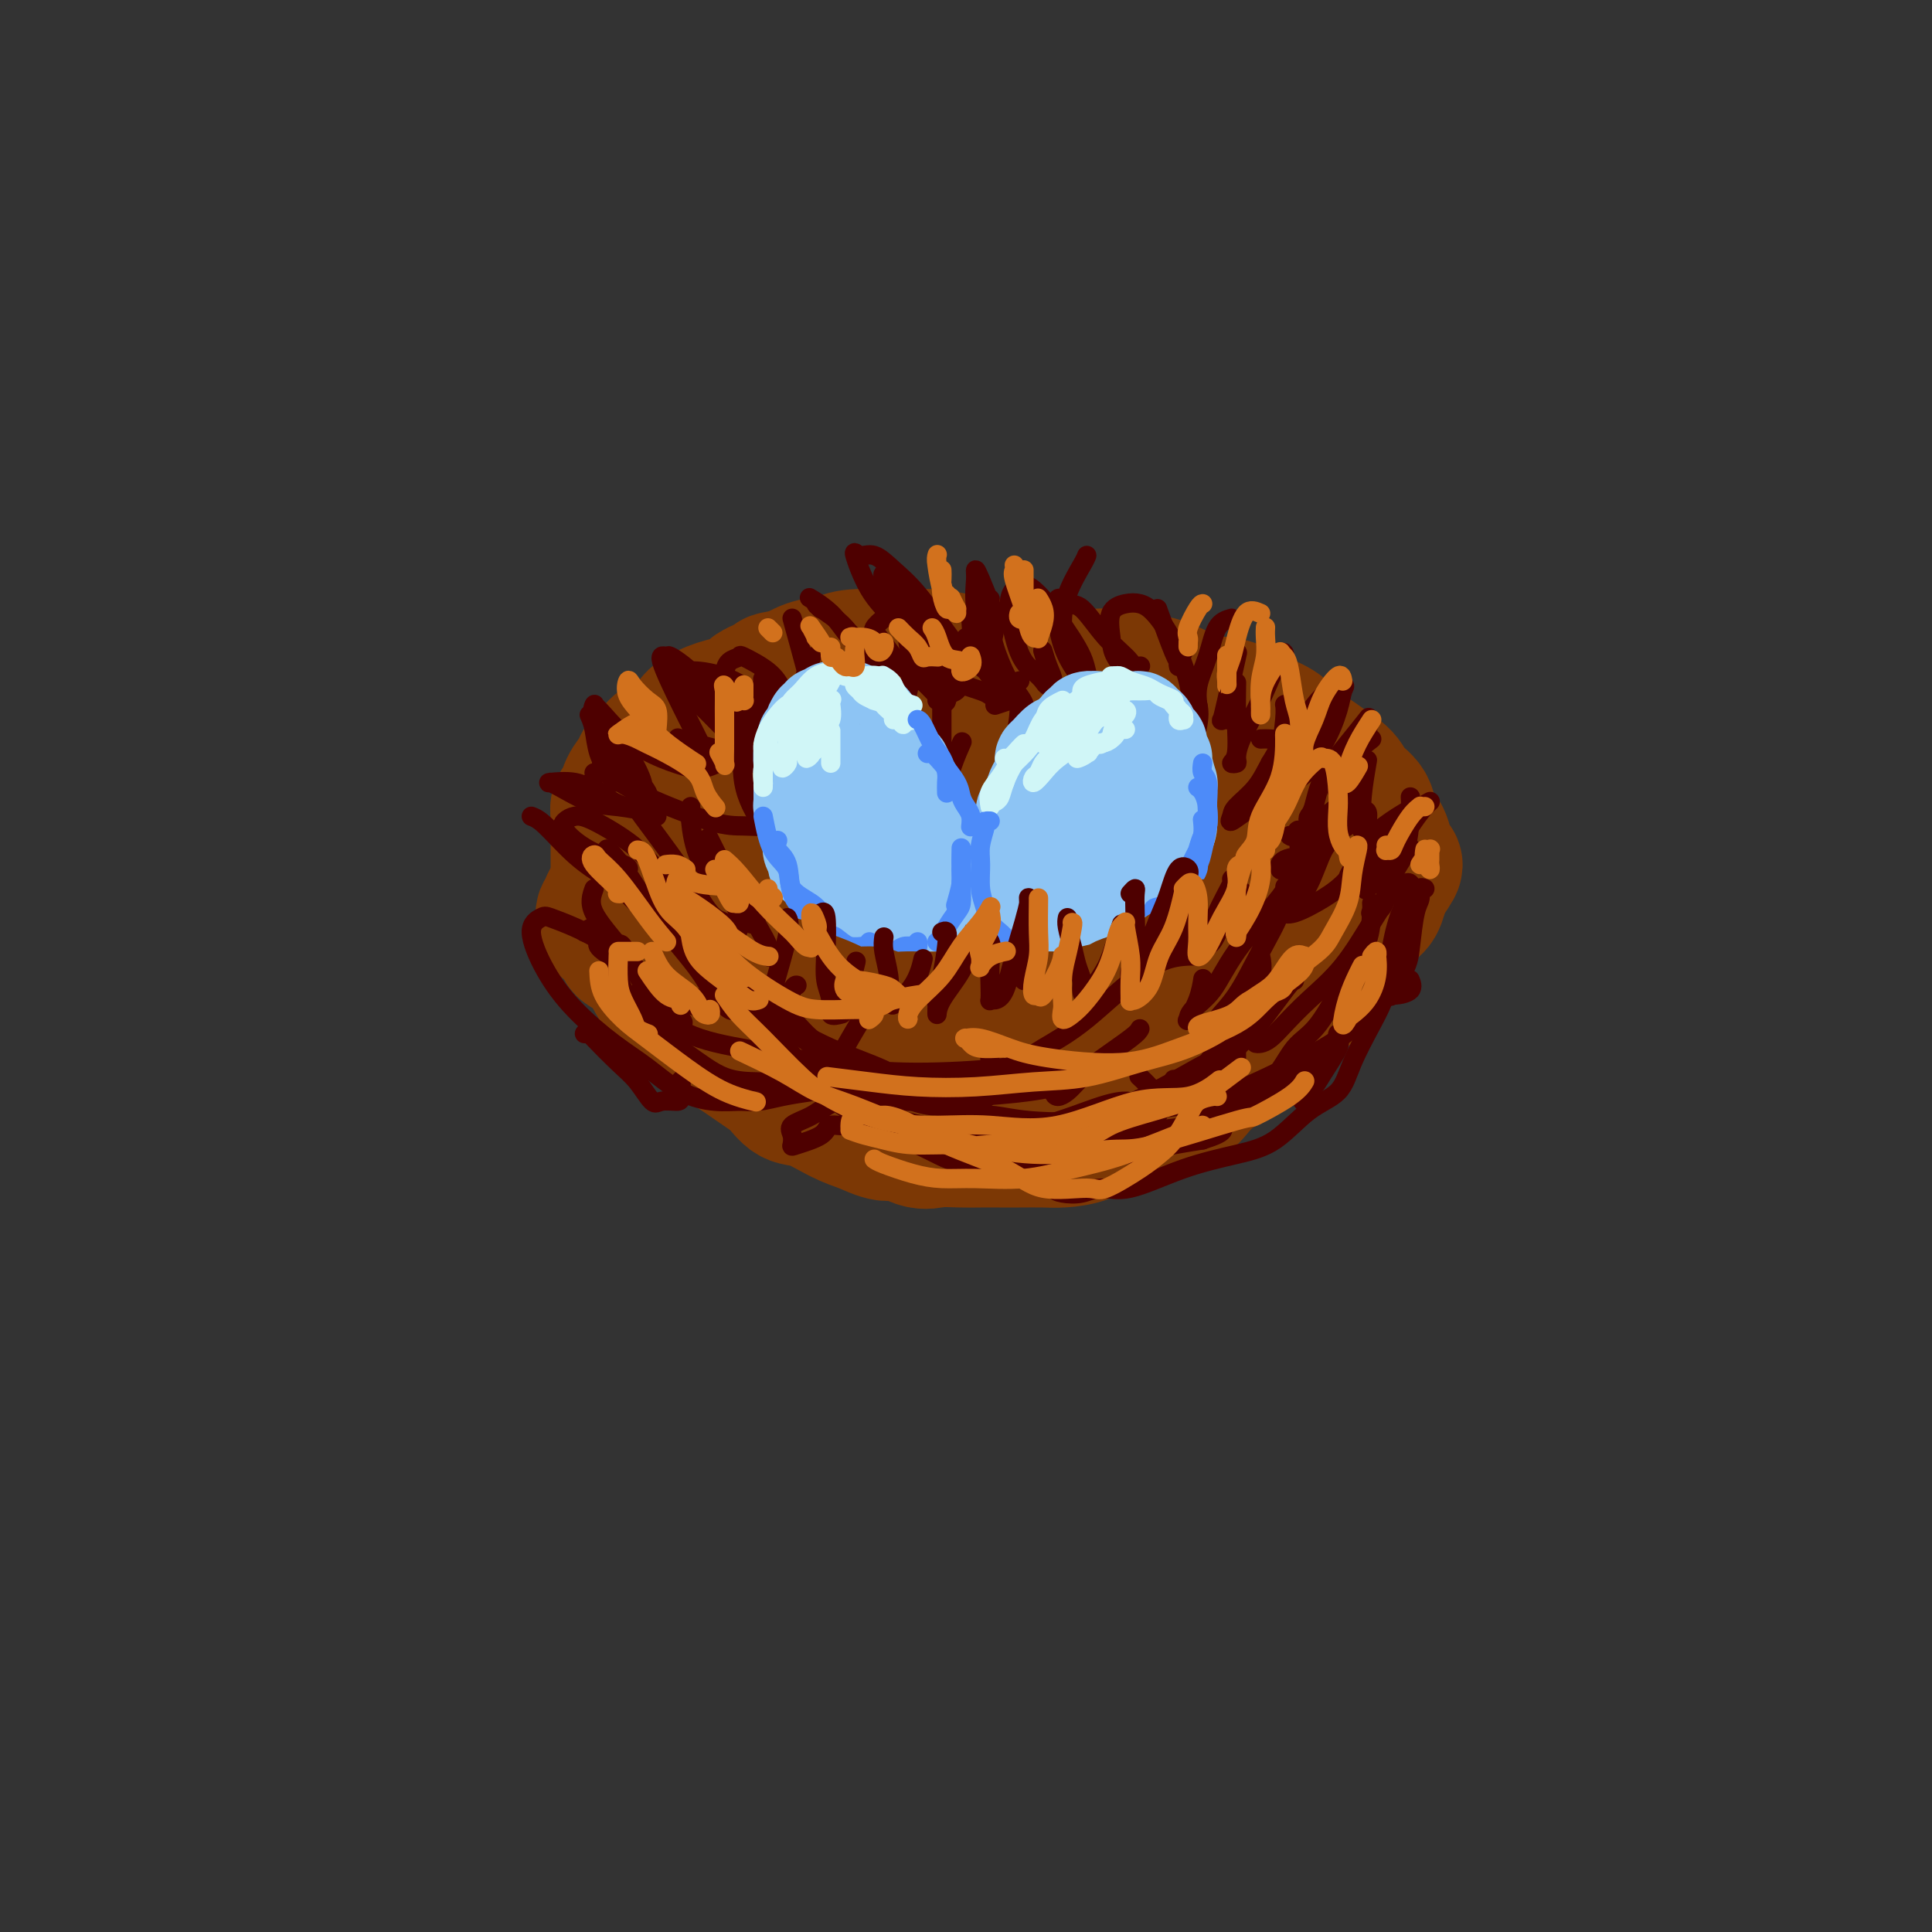 <svg viewBox='0 0 400 400' version='1.1' xmlns='http://www.w3.org/2000/svg' xmlns:xlink='http://www.w3.org/1999/xlink'><rect x="0" y="0" width="400" height="400" fill="#333333" stroke="none"/><g fill='none' stroke='rgb(124,56,5)' stroke-width='28' stroke-linecap='round' stroke-linejoin='round'><path d='M138,189c-0.514,0.094 -1.029,0.187 -1,0c0.029,-0.187 0.600,-0.655 1,-1c0.400,-0.345 0.627,-0.568 1,-1c0.373,-0.432 0.890,-1.073 2,-2c1.110,-0.927 2.811,-2.139 4,-3c1.189,-0.861 1.864,-1.370 3,-2c1.136,-0.630 2.733,-1.381 4,-2c1.267,-0.619 2.204,-1.107 4,-2c1.796,-0.893 4.451,-2.191 7,-3c2.549,-0.809 4.992,-1.130 7,-2c2.008,-0.870 3.581,-2.290 6,-3c2.419,-0.710 5.683,-0.712 8,-1c2.317,-0.288 3.687,-0.864 6,-1c2.313,-0.136 5.571,0.167 8,0c2.429,-0.167 4.031,-0.806 6,-1c1.969,-0.194 4.306,0.055 7,0c2.694,-0.055 5.744,-0.414 8,0c2.256,0.414 3.719,1.602 6,2c2.281,0.398 5.380,0.007 8,0c2.620,-0.007 4.761,0.369 7,1c2.239,0.631 4.578,1.518 6,2c1.422,0.482 1.929,0.559 3,1c1.071,0.441 2.707,1.245 4,2c1.293,0.755 2.244,1.460 3,2c0.756,0.540 1.319,0.915 2,1c0.681,0.085 1.480,-0.118 2,0c0.520,0.118 0.760,0.559 1,1'/><path d='M261,177c3.536,1.374 1.877,0.310 1,0c-0.877,-0.310 -0.972,0.135 -1,0c-0.028,-0.135 0.012,-0.848 0,-1c-0.012,-0.152 -0.075,0.259 -1,0c-0.925,-0.259 -2.712,-1.186 -4,-2c-1.288,-0.814 -2.079,-1.514 -3,-2c-0.921,-0.486 -1.973,-0.757 -3,-1c-1.027,-0.243 -2.030,-0.457 -4,-1c-1.970,-0.543 -4.909,-1.413 -7,-2c-2.091,-0.587 -3.334,-0.889 -5,-1c-1.666,-0.111 -3.754,-0.029 -7,0c-3.246,0.029 -7.649,0.006 -11,0c-3.351,-0.006 -5.651,0.005 -8,0c-2.349,-0.005 -4.748,-0.024 -7,0c-2.252,0.024 -4.355,0.093 -7,0c-2.645,-0.093 -5.830,-0.347 -8,0c-2.170,0.347 -3.325,1.297 -5,2c-1.675,0.703 -3.870,1.161 -6,2c-2.130,0.839 -4.196,2.059 -6,3c-1.804,0.941 -3.347,1.603 -5,2c-1.653,0.397 -3.415,0.529 -5,1c-1.585,0.471 -2.994,1.280 -4,2c-1.006,0.720 -1.610,1.349 -3,2c-1.390,0.651 -3.567,1.322 -5,2c-1.433,0.678 -2.121,1.361 -3,2c-0.879,0.639 -1.947,1.233 -3,2c-1.053,0.767 -2.091,1.706 -3,2c-0.909,0.294 -1.688,-0.059 -2,0c-0.312,0.059 -0.156,0.529 0,1'/><path d='M136,190c-7.945,3.494 -2.806,0.728 -1,0c1.806,-0.728 0.280,0.581 0,1c-0.280,0.419 0.687,-0.051 1,0c0.313,0.051 -0.029,0.622 0,1c0.029,0.378 0.427,0.561 1,1c0.573,0.439 1.320,1.133 2,2c0.680,0.867 1.292,1.908 2,3c0.708,1.092 1.513,2.237 2,3c0.487,0.763 0.656,1.144 1,2c0.344,0.856 0.865,2.188 2,3c1.135,0.812 2.886,1.106 4,2c1.114,0.894 1.590,2.389 2,3c0.410,0.611 0.753,0.338 2,1c1.247,0.662 3.396,2.260 5,3c1.604,0.740 2.663,0.622 4,1c1.337,0.378 2.954,1.251 5,2c2.046,0.749 4.523,1.375 7,2'/><path d='M175,220c4.500,1.327 4.250,0.146 5,0c0.750,-0.146 2.501,0.743 5,1c2.499,0.257 5.746,-0.116 8,0c2.254,0.116 3.514,0.723 5,1c1.486,0.277 3.197,0.226 5,0c1.803,-0.226 3.698,-0.626 6,-1c2.302,-0.374 5.010,-0.722 7,-1c1.990,-0.278 3.263,-0.487 5,-1c1.737,-0.513 3.938,-1.331 6,-2c2.062,-0.669 3.986,-1.189 6,-2c2.014,-0.811 4.118,-1.911 6,-3c1.882,-1.089 3.543,-2.165 5,-3c1.457,-0.835 2.710,-1.429 4,-2c1.290,-0.571 2.618,-1.119 4,-2c1.382,-0.881 2.817,-2.093 4,-3c1.183,-0.907 2.114,-1.508 3,-2c0.886,-0.492 1.726,-0.875 3,-2c1.274,-1.125 2.982,-2.991 4,-4c1.018,-1.009 1.344,-1.159 2,-2c0.656,-0.841 1.640,-2.372 2,-3c0.360,-0.628 0.097,-0.353 0,-1c-0.097,-0.647 -0.026,-2.216 0,-3c0.026,-0.784 0.009,-0.785 0,-1c-0.009,-0.215 -0.008,-0.646 0,-1c0.008,-0.354 0.024,-0.631 0,-1c-0.024,-0.369 -0.089,-0.831 0,-1c0.089,-0.169 0.332,-0.046 0,0c-0.332,0.046 -1.238,0.013 -2,0c-0.762,-0.013 -1.381,-0.007 -2,0'/><path d='M266,181c-0.642,0.076 -0.247,0.765 -1,1c-0.753,0.235 -2.656,0.014 -4,0c-1.344,-0.014 -2.131,0.177 -3,0c-0.869,-0.177 -1.819,-0.724 -3,-1c-1.181,-0.276 -2.592,-0.281 -4,-1c-1.408,-0.719 -2.811,-2.153 -4,-3c-1.189,-0.847 -2.163,-1.106 -3,-1c-0.837,0.106 -1.536,0.577 -3,0c-1.464,-0.577 -3.693,-2.201 -5,-3c-1.307,-0.799 -1.693,-0.773 -3,-1c-1.307,-0.227 -3.537,-0.706 -5,-1c-1.463,-0.294 -2.161,-0.405 -4,-1c-1.839,-0.595 -4.821,-1.676 -7,-2c-2.179,-0.324 -3.555,0.110 -5,0c-1.445,-0.110 -2.957,-0.763 -5,-1c-2.043,-0.237 -4.615,-0.058 -7,0c-2.385,0.058 -4.584,-0.005 -7,0c-2.416,0.005 -5.051,0.078 -7,0c-1.949,-0.078 -3.212,-0.307 -5,0c-1.788,0.307 -4.099,1.148 -6,2c-1.901,0.852 -3.390,1.713 -5,2c-1.610,0.287 -3.339,-0.001 -5,1c-1.661,1.001 -3.253,3.290 -5,4c-1.747,0.710 -3.647,-0.161 -5,0c-1.353,0.161 -2.158,1.352 -3,2c-0.842,0.648 -1.720,0.751 -3,1c-1.280,0.249 -2.962,0.644 -4,1c-1.038,0.356 -1.433,0.673 -2,1c-0.567,0.327 -1.307,0.665 -2,1c-0.693,0.335 -1.341,0.667 -2,1c-0.659,0.333 -1.330,0.666 -2,1'/><path d='M137,184c-7.033,2.583 -2.616,0.542 -1,0c1.616,-0.542 0.432,0.417 0,1c-0.432,0.583 -0.113,0.792 0,1c0.113,0.208 0.018,0.415 0,1c-0.018,0.585 0.040,1.549 0,2c-0.040,0.451 -0.177,0.388 0,1c0.177,0.612 0.667,1.900 1,3c0.333,1.100 0.507,2.013 1,3c0.493,0.987 1.304,2.049 2,3c0.696,0.951 1.277,1.791 2,3c0.723,1.209 1.588,2.788 3,4c1.412,1.212 3.370,2.057 5,3c1.630,0.943 2.931,1.982 4,3c1.069,1.018 1.904,2.013 3,3c1.096,0.987 2.452,1.966 4,3c1.548,1.034 3.288,2.122 5,3c1.712,0.878 3.396,1.546 5,2c1.604,0.454 3.128,0.695 5,1c1.872,0.305 4.092,0.674 6,1c1.908,0.326 3.503,0.609 5,1c1.497,0.391 2.897,0.890 5,1c2.103,0.110 4.908,-0.169 7,0c2.092,0.169 3.471,0.784 5,1c1.529,0.216 3.208,0.031 5,0c1.792,-0.031 3.698,0.091 5,0c1.302,-0.091 1.999,-0.395 4,-1c2.001,-0.605 5.307,-1.510 7,-2c1.693,-0.490 1.773,-0.564 3,-1c1.227,-0.436 3.599,-1.233 5,-2c1.401,-0.767 1.829,-1.505 3,-2c1.171,-0.495 3.086,-0.748 5,-1'/><path d='M241,219c4.951,-1.729 3.829,-1.550 4,-2c0.171,-0.450 1.634,-1.528 3,-2c1.366,-0.472 2.635,-0.340 4,-1c1.365,-0.660 2.826,-2.114 4,-3c1.174,-0.886 2.061,-1.204 3,-2c0.939,-0.796 1.932,-2.071 3,-3c1.068,-0.929 2.212,-1.511 3,-2c0.788,-0.489 1.219,-0.883 2,-2c0.781,-1.117 1.912,-2.956 3,-4c1.088,-1.044 2.134,-1.291 3,-2c0.866,-0.709 1.552,-1.878 2,-3c0.448,-1.122 0.658,-2.196 1,-3c0.342,-0.804 0.817,-1.337 1,-2c0.183,-0.663 0.075,-1.457 0,-2c-0.075,-0.543 -0.117,-0.834 0,-2c0.117,-1.166 0.393,-3.205 0,-4c-0.393,-0.795 -1.454,-0.346 -2,-1c-0.546,-0.654 -0.577,-2.410 -1,-3c-0.423,-0.590 -1.237,-0.014 -2,0c-0.763,0.014 -1.475,-0.535 -2,-1c-0.525,-0.465 -0.864,-0.847 -1,-1c-0.136,-0.153 -0.068,-0.076 0,0'/><path d='M273,176c0.006,-0.034 0.012,-0.068 0,0c-0.012,0.068 -0.041,0.238 0,0c0.041,-0.238 0.154,-0.883 0,-1c-0.154,-0.117 -0.574,0.296 -1,0c-0.426,-0.296 -0.858,-1.300 -1,-2c-0.142,-0.700 0.005,-1.097 -1,-2c-1.005,-0.903 -3.163,-2.311 -4,-3c-0.837,-0.689 -0.354,-0.660 -1,-1c-0.646,-0.340 -2.423,-1.049 -4,-2c-1.577,-0.951 -2.955,-2.143 -4,-3c-1.045,-0.857 -1.757,-1.380 -3,-2c-1.243,-0.620 -3.018,-1.337 -5,-2c-1.982,-0.663 -4.171,-1.273 -6,-2c-1.829,-0.727 -3.297,-1.572 -5,-2c-1.703,-0.428 -3.641,-0.440 -6,-1c-2.359,-0.560 -5.138,-1.668 -7,-2c-1.862,-0.332 -2.805,0.111 -4,0c-1.195,-0.111 -2.641,-0.777 -5,-1c-2.359,-0.223 -5.630,-0.003 -8,0c-2.370,0.003 -3.840,-0.211 -6,0c-2.160,0.211 -5.009,0.848 -7,1c-1.991,0.152 -3.123,-0.180 -5,0c-1.877,0.180 -4.500,0.874 -7,1c-2.500,0.126 -4.879,-0.316 -7,0c-2.121,0.316 -3.984,1.388 -6,2c-2.016,0.612 -4.185,0.763 -6,1c-1.815,0.237 -3.276,0.561 -5,1c-1.724,0.439 -3.711,0.993 -5,2c-1.289,1.007 -1.882,2.466 -3,3c-1.118,0.534 -2.763,0.144 -4,1c-1.237,0.856 -2.068,2.959 -3,4c-0.932,1.041 -1.966,1.021 -3,1'/><path d='M141,167c-2.594,1.479 -2.579,0.675 -3,1c-0.421,0.325 -1.277,1.778 -2,3c-0.723,1.222 -1.311,2.214 -2,3c-0.689,0.786 -1.477,1.367 -2,2c-0.523,0.633 -0.780,1.316 -1,2c-0.220,0.684 -0.401,1.367 -1,2c-0.599,0.633 -1.614,1.215 -2,2c-0.386,0.785 -0.141,1.774 0,2c0.141,0.226 0.178,-0.309 0,0c-0.178,0.309 -0.570,1.462 -1,2c-0.430,0.538 -0.898,0.459 -1,1c-0.102,0.541 0.162,1.701 0,2c-0.162,0.299 -0.749,-0.263 -1,0c-0.251,0.263 -0.166,1.351 0,2c0.166,0.649 0.415,0.859 1,1c0.585,0.141 1.508,0.214 2,1c0.492,0.786 0.554,2.284 1,3c0.446,0.716 1.276,0.650 2,1c0.724,0.350 1.341,1.115 2,2c0.659,0.885 1.358,1.890 2,3c0.642,1.110 1.226,2.326 2,3c0.774,0.674 1.740,0.806 3,2c1.260,1.194 2.816,3.449 4,5c1.184,1.551 1.996,2.398 3,3c1.004,0.602 2.198,0.957 4,2c1.802,1.043 4.210,2.772 6,4c1.790,1.228 2.960,1.953 4,3c1.040,1.047 1.949,2.415 3,3c1.051,0.585 2.245,0.388 4,1c1.755,0.612 4.073,2.032 6,3c1.927,0.968 3.464,1.484 5,2'/><path d='M179,233c6.053,2.890 5.185,1.114 6,1c0.815,-0.114 3.313,1.434 5,2c1.687,0.566 2.564,0.152 4,0c1.436,-0.152 3.430,-0.041 5,0c1.570,0.041 2.715,0.011 4,0c1.285,-0.011 2.710,-0.005 4,0c1.290,0.005 2.446,0.008 4,0c1.554,-0.008 3.507,-0.026 5,0c1.493,0.026 2.528,0.097 4,0c1.472,-0.097 3.382,-0.363 5,-1c1.618,-0.637 2.943,-1.646 4,-2c1.057,-0.354 1.846,-0.055 3,0c1.154,0.055 2.672,-0.135 4,-1c1.328,-0.865 2.465,-2.405 4,-3c1.535,-0.595 3.466,-0.245 5,-1c1.534,-0.755 2.670,-2.614 4,-4c1.330,-1.386 2.855,-2.299 4,-3c1.145,-0.701 1.910,-1.189 3,-2c1.090,-0.811 2.504,-1.946 4,-3c1.496,-1.054 3.075,-2.028 4,-3c0.925,-0.972 1.196,-1.944 2,-3c0.804,-1.056 2.141,-2.197 3,-3c0.859,-0.803 1.241,-1.267 2,-2c0.759,-0.733 1.894,-1.733 3,-3c1.106,-1.267 2.184,-2.800 3,-4c0.816,-1.200 1.370,-2.069 2,-3c0.630,-0.931 1.334,-1.926 2,-3c0.666,-1.074 1.292,-2.226 2,-3c0.708,-0.774 1.498,-1.170 2,-2c0.502,-0.830 0.715,-2.094 1,-3c0.285,-0.906 0.643,-1.453 1,-2'/><path d='M287,182c3.560,-5.071 0.961,-2.249 0,-2c-0.961,0.249 -0.283,-2.075 0,-3c0.283,-0.925 0.171,-0.449 0,-1c-0.171,-0.551 -0.400,-2.128 -1,-3c-0.600,-0.872 -1.572,-1.039 -2,-2c-0.428,-0.961 -0.313,-2.718 -1,-4c-0.687,-1.282 -2.175,-2.091 -3,-3c-0.825,-0.909 -0.987,-1.919 -2,-3c-1.013,-1.081 -2.879,-2.232 -4,-3c-1.121,-0.768 -1.498,-1.152 -3,-2c-1.502,-0.848 -4.128,-2.162 -5,-3c-0.872,-0.838 0.010,-1.202 -1,-2c-1.010,-0.798 -3.913,-2.031 -6,-3c-2.087,-0.969 -3.358,-1.675 -5,-2c-1.642,-0.325 -3.653,-0.268 -6,-1c-2.347,-0.732 -5.029,-2.253 -7,-3c-1.971,-0.747 -3.232,-0.721 -5,-1c-1.768,-0.279 -4.044,-0.863 -6,-1c-1.956,-0.137 -3.592,0.174 -5,0c-1.408,-0.174 -2.587,-0.834 -4,-1c-1.413,-0.166 -3.058,0.162 -5,0c-1.942,-0.162 -4.181,-0.814 -6,-1c-1.819,-0.186 -3.220,0.094 -5,0c-1.780,-0.094 -3.940,-0.562 -6,-1c-2.060,-0.438 -4.019,-0.846 -6,-1c-1.981,-0.154 -3.982,-0.053 -5,0c-1.018,0.053 -1.052,0.058 -3,0c-1.948,-0.058 -5.811,-0.181 -8,0c-2.189,0.181 -2.705,0.664 -4,1c-1.295,0.336 -3.370,0.525 -5,1c-1.630,0.475 -2.815,1.238 -4,2'/><path d='M164,140c-5.170,0.754 -3.595,0.639 -4,1c-0.405,0.361 -2.791,1.199 -4,2c-1.209,0.801 -1.242,1.565 -2,2c-0.758,0.435 -2.241,0.539 -4,1c-1.759,0.461 -3.794,1.278 -5,2c-1.206,0.722 -1.584,1.348 -2,2c-0.416,0.652 -0.870,1.329 -2,2c-1.130,0.671 -2.937,1.337 -4,2c-1.063,0.663 -1.384,1.323 -2,2c-0.616,0.677 -1.528,1.371 -2,2c-0.472,0.629 -0.505,1.194 -1,2c-0.495,0.806 -1.453,1.854 -2,3c-0.547,1.146 -0.682,2.390 -1,3c-0.318,0.610 -0.817,0.588 -1,1c-0.183,0.412 -0.049,1.260 0,2c0.049,0.740 0.013,1.372 0,2c-0.013,0.628 -0.004,1.251 0,2c0.004,0.749 0.001,1.625 0,3c-0.001,1.375 -0.000,3.250 0,4c0.000,0.750 0.000,0.375 0,0'/></g>
<g fill='none' stroke='rgb(78,0,0)' stroke-width='4' stroke-linecap='round' stroke-linejoin='round'><path d='M215,163c0.104,0.254 0.208,0.507 0,1c-0.208,0.493 -0.727,1.225 -1,1c-0.273,-0.225 -0.298,-1.408 0,-3c0.298,-1.592 0.921,-3.593 2,-6c1.079,-2.407 2.615,-5.220 5,-8c2.385,-2.780 5.619,-5.529 8,-7c2.381,-1.471 3.910,-1.665 5,-2c1.090,-0.335 1.740,-0.810 2,-1c0.260,-0.190 0.130,-0.095 0,0'/><path d='M234,155c-1.176,0.718 -2.353,1.436 -3,2c-0.647,0.564 -0.766,0.974 -1,1c-0.234,0.026 -0.585,-0.333 0,-1c0.585,-0.667 2.105,-1.643 4,-3c1.895,-1.357 4.164,-3.096 5,-4c0.836,-0.904 0.239,-0.973 0,-1c-0.239,-0.027 -0.119,-0.014 0,0'/><path d='M241,153c-0.404,-0.027 -0.808,-0.055 -2,1c-1.192,1.055 -3.173,3.192 -5,5c-1.827,1.808 -3.501,3.285 -4,4c-0.499,0.715 0.175,0.666 0,1c-0.175,0.334 -1.201,1.052 0,0c1.201,-1.052 4.629,-3.872 6,-5c1.371,-1.128 0.686,-0.564 0,0'/><path d='M254,149c-0.409,-0.048 -0.817,-0.097 -1,0c-0.183,0.097 -0.140,0.338 0,0c0.140,-0.338 0.378,-1.256 1,-4c0.622,-2.744 1.629,-7.316 2,-9c0.371,-1.684 0.106,-0.481 0,0c-0.106,0.481 -0.053,0.241 0,0'/><path d='M245,135c-0.421,0.165 -0.842,0.330 -1,1c-0.158,0.670 -0.053,1.845 0,2c0.053,0.155 0.056,-0.711 0,-1c-0.056,-0.289 -0.169,-0.001 -1,-2c-0.831,-1.999 -2.380,-6.285 -3,-8c-0.620,-1.715 -0.310,-0.857 0,0'/><path d='M225,115c-0.123,0.337 -0.246,0.674 -1,2c-0.754,1.326 -2.139,3.641 -3,6c-0.861,2.359 -1.197,4.764 -1,7c0.197,2.236 0.929,4.305 2,6c1.071,1.695 2.483,3.018 3,4c0.517,0.982 0.139,1.624 0,2c-0.139,0.376 -0.037,0.486 0,0c0.037,-0.486 0.011,-1.567 0,-2c-0.011,-0.433 -0.005,-0.216 0,0'/><path d='M205,124c-0.152,1.901 -0.303,3.802 0,6c0.303,2.198 1.062,4.695 2,7c0.938,2.305 2.056,4.420 3,6c0.944,1.580 1.715,2.627 2,3c0.285,0.373 0.083,0.072 0,0c-0.083,-0.072 -0.047,0.086 0,0c0.047,-0.086 0.105,-0.415 -1,-2c-1.105,-1.585 -3.375,-4.427 -5,-6c-1.625,-1.573 -2.607,-1.878 -3,-2c-0.393,-0.122 -0.196,-0.061 0,0'/><path d='M191,129c-0.696,-0.388 -1.391,-0.777 -2,0c-0.609,0.777 -1.131,2.719 -1,4c0.131,1.281 0.916,1.899 2,3c1.084,1.101 2.466,2.683 5,4c2.534,1.317 6.220,2.369 8,3c1.780,0.631 1.655,0.839 2,1c0.345,0.161 1.160,0.273 2,0c0.840,-0.273 1.704,-0.931 1,-2c-0.704,-1.069 -2.975,-2.547 -5,-4c-2.025,-1.453 -3.804,-2.880 -6,-4c-2.196,-1.120 -4.808,-1.932 -7,-3c-2.192,-1.068 -3.963,-2.390 -5,-3c-1.037,-0.610 -1.339,-0.506 -2,0c-0.661,0.506 -1.682,1.414 -2,2c-0.318,0.586 0.068,0.850 1,2c0.932,1.150 2.409,3.186 3,4c0.591,0.814 0.295,0.407 0,0'/><path d='M196,145c-0.096,0.362 -0.193,0.724 -1,0c-0.807,-0.724 -2.325,-2.534 -4,-4c-1.675,-1.466 -3.507,-2.589 -6,-4c-2.493,-1.411 -5.648,-3.110 -8,-5c-2.352,-1.890 -3.903,-3.970 -5,-5c-1.097,-1.030 -1.742,-1.008 -2,-1c-0.258,0.008 -0.129,0.004 0,0'/><path d='M169,125c-0.054,0.119 -0.107,0.238 1,1c1.107,0.762 3.375,2.167 5,4c1.625,1.833 2.607,4.095 3,5c0.393,0.905 0.196,0.452 0,0'/><path d='M182,138c-0.407,-0.397 -0.814,-0.793 -1,-1c-0.186,-0.207 -0.152,-0.224 -1,-1c-0.848,-0.776 -2.578,-2.311 -4,-4c-1.422,-1.689 -2.537,-3.532 -4,-5c-1.463,-1.468 -3.275,-2.562 -4,-3c-0.725,-0.438 -0.362,-0.219 0,0'/><path d='M164,128c1.094,3.968 2.188,7.936 3,11c0.812,3.064 1.342,5.224 2,7c0.658,1.776 1.444,3.169 2,4c0.556,0.831 0.881,1.099 1,1c0.119,-0.099 0.032,-0.565 0,-1c-0.032,-0.435 -0.009,-0.839 0,-1c0.009,-0.161 0.005,-0.081 0,0'/><path d='M163,145c0.054,0.959 0.109,1.917 1,3c0.891,1.083 2.619,2.290 4,3c1.381,0.710 2.416,0.922 3,1c0.584,0.078 0.718,0.022 1,0c0.282,-0.022 0.711,-0.010 0,-1c-0.711,-0.990 -2.561,-2.983 -5,-4c-2.439,-1.017 -5.467,-1.058 -8,-2c-2.533,-0.942 -4.572,-2.784 -7,-4c-2.428,-1.216 -5.244,-1.805 -7,-2c-1.756,-0.195 -2.452,0.005 -3,0c-0.548,-0.005 -0.950,-0.215 -1,0c-0.050,0.215 0.250,0.856 1,2c0.750,1.144 1.950,2.790 4,4c2.050,1.210 4.951,1.983 7,3c2.049,1.017 3.247,2.278 4,3c0.753,0.722 1.061,0.907 1,1c-0.061,0.093 -0.492,0.096 -1,0c-0.508,-0.096 -1.092,-0.289 -2,-1c-0.908,-0.711 -2.140,-1.940 -4,-3c-1.860,-1.060 -4.349,-1.952 -6,-3c-1.651,-1.048 -2.465,-2.251 -3,-3c-0.535,-0.749 -0.790,-1.042 -1,-1c-0.210,0.042 -0.376,0.421 0,1c0.376,0.579 1.294,1.360 3,3c1.706,1.640 4.202,4.139 6,6c1.798,1.861 2.899,3.085 4,4c1.101,0.915 2.201,1.521 3,2c0.799,0.479 1.297,0.829 1,1c-0.297,0.171 -1.388,0.161 -2,0c-0.612,-0.161 -0.746,-0.475 -2,-1c-1.254,-0.525 -3.627,-1.263 -6,-2'/><path d='M148,155c-2.956,-0.756 -5.844,-1.644 -7,-2c-1.156,-0.356 -0.578,-0.178 0,0'/><path d='M123,160c0.101,0.279 0.203,0.558 0,1c-0.203,0.442 -0.709,1.047 0,2c0.709,0.953 2.633,2.256 4,3c1.367,0.744 2.176,0.931 3,1c0.824,0.069 1.664,0.020 2,0c0.336,-0.020 0.168,-0.010 0,0'/><path d='M125,166c-0.544,-0.619 -1.089,-1.238 -2,-2c-0.911,-0.762 -2.189,-1.667 -4,-2c-1.811,-0.333 -4.156,-0.093 -5,0c-0.844,0.093 -0.189,0.038 0,0c0.189,-0.038 -0.089,-0.059 0,0c0.089,0.059 0.543,0.198 2,1c1.457,0.802 3.916,2.266 6,3c2.084,0.734 3.792,0.736 6,1c2.208,0.264 4.917,0.790 6,1c1.083,0.210 0.542,0.105 0,0'/><path d='M132,164c-0.823,-0.372 -1.645,-0.745 -3,-2c-1.355,-1.255 -3.241,-3.394 -4,-4c-0.759,-0.606 -0.389,0.321 0,1c0.389,0.679 0.797,1.111 2,2c1.203,0.889 3.202,2.234 7,4c3.798,1.766 9.396,3.951 13,5c3.604,1.049 5.213,0.962 7,1c1.787,0.038 3.750,0.203 5,0c1.250,-0.203 1.786,-0.772 2,-1c0.214,-0.228 0.107,-0.114 0,0'/><path d='M154,150c0.087,-0.067 0.173,-0.133 0,2c-0.173,2.133 -0.607,6.467 0,10c0.607,3.533 2.255,6.265 4,9c1.745,2.735 3.588,5.474 5,7c1.412,1.526 2.392,1.838 3,2c0.608,0.162 0.842,0.173 2,0c1.158,-0.173 3.238,-0.531 4,-3c0.762,-2.469 0.205,-7.049 0,-9c-0.205,-1.951 -0.059,-1.272 0,-1c0.059,0.272 0.029,0.136 0,0'/><path d='M174,161c0.344,1.436 0.687,2.872 1,4c0.313,1.128 0.595,1.948 1,3c0.405,1.052 0.932,2.338 1,3c0.068,0.662 -0.321,0.702 0,1c0.321,0.298 1.354,0.853 2,0c0.646,-0.853 0.905,-3.114 1,-5c0.095,-1.886 0.027,-3.396 0,-4c-0.027,-0.604 -0.014,-0.302 0,0'/><path d='M186,154c0.619,0.472 1.237,0.945 2,3c0.763,2.055 1.670,5.694 2,8c0.330,2.306 0.083,3.279 0,4c-0.083,0.721 -0.003,1.191 0,2c0.003,0.809 -0.073,1.957 0,2c0.073,0.043 0.293,-1.019 1,-2c0.707,-0.981 1.901,-1.882 3,-4c1.099,-2.118 2.104,-5.455 3,-8c0.896,-2.545 1.685,-4.299 2,-5c0.315,-0.701 0.158,-0.351 0,0'/><path d='M206,146c1.024,-0.349 2.047,-0.698 3,-1c0.953,-0.302 1.834,-0.556 2,1c0.166,1.556 -0.384,4.922 -1,8c-0.616,3.078 -1.300,5.868 -2,8c-0.700,2.132 -1.417,3.607 -2,5c-0.583,1.393 -1.032,2.704 -1,3c0.032,0.296 0.544,-0.425 1,-1c0.456,-0.575 0.854,-1.005 2,-2c1.146,-0.995 3.039,-2.555 5,-6c1.961,-3.445 3.989,-8.774 5,-11c1.011,-2.226 1.003,-1.350 1,-1c-0.003,0.350 -0.002,0.175 0,0'/><path d='M222,146c0.214,-0.098 0.428,-0.195 1,-1c0.572,-0.805 1.503,-2.316 2,-3c0.497,-0.684 0.562,-0.541 1,0c0.438,0.541 1.251,1.480 1,4c-0.251,2.520 -1.566,6.622 -2,9c-0.434,2.378 0.013,3.032 0,4c-0.013,0.968 -0.486,2.248 -1,3c-0.514,0.752 -1.069,0.975 -1,1c0.069,0.025 0.761,-0.148 2,-1c1.239,-0.852 3.026,-2.383 5,-4c1.974,-1.617 4.135,-3.319 5,-4c0.865,-0.681 0.432,-0.340 0,0'/><path d='M248,146c-0.058,-0.241 -0.117,-0.481 0,0c0.117,0.481 0.409,1.684 0,4c-0.409,2.316 -1.519,5.746 -3,8c-1.481,2.254 -3.334,3.333 -5,5c-1.666,1.667 -3.144,3.923 -4,5c-0.856,1.077 -1.091,0.975 -1,1c0.091,0.025 0.508,0.178 1,0c0.492,-0.178 1.060,-0.687 3,-2c1.940,-1.313 5.253,-3.430 7,-5c1.747,-1.570 1.928,-2.591 2,-3c0.072,-0.409 0.036,-0.204 0,0'/><path d='M261,153c0.574,-0.025 1.149,-0.049 2,0c0.851,0.049 1.980,0.173 2,1c0.020,0.827 -1.069,2.357 -2,4c-0.931,1.643 -1.703,3.399 -3,5c-1.297,1.601 -3.118,3.045 -4,4c-0.882,0.955 -0.825,1.419 -1,2c-0.175,0.581 -0.583,1.280 0,1c0.583,-0.280 2.157,-1.537 3,-2c0.843,-0.463 0.955,-0.132 1,0c0.045,0.132 0.022,0.066 0,0'/><path d='M279,165c-0.475,1.012 -0.951,2.025 -2,3c-1.049,0.975 -2.673,1.914 -4,3c-1.327,1.086 -2.358,2.319 -3,3c-0.642,0.681 -0.894,0.812 -1,1c-0.106,0.188 -0.067,0.435 1,0c1.067,-0.435 3.162,-1.553 4,-2c0.838,-0.447 0.419,-0.224 0,0'/><path d='M283,170c-1.070,-0.099 -2.139,-0.199 -4,1c-1.861,1.199 -4.513,3.696 -7,5c-2.487,1.304 -4.809,1.414 -6,2c-1.191,0.586 -1.250,1.649 -1,2c0.250,0.351 0.809,-0.009 1,0c0.191,0.009 0.013,0.387 1,0c0.987,-0.387 3.139,-1.539 4,-2c0.861,-0.461 0.430,-0.230 0,0'/><path d='M280,176c1.176,0.013 2.351,0.025 3,0c0.649,-0.025 0.771,-0.088 0,1c-0.771,1.088 -2.436,3.326 -4,5c-1.564,1.674 -3.026,2.784 -5,4c-1.974,1.216 -4.459,2.539 -6,3c-1.541,0.461 -2.140,0.060 -3,0c-0.860,-0.060 -1.983,0.221 -2,0c-0.017,-0.221 1.072,-0.944 2,-2c0.928,-1.056 1.694,-2.445 2,-3c0.306,-0.555 0.153,-0.278 0,0'/><path d='M291,175c0.746,0.271 1.492,0.543 1,1c-0.492,0.457 -2.223,1.101 -4,2c-1.777,0.899 -3.599,2.055 -5,3c-1.401,0.945 -2.379,1.680 -3,2c-0.621,0.320 -0.884,0.226 -1,0c-0.116,-0.226 -0.083,-0.583 0,-1c0.083,-0.417 0.218,-0.895 1,-2c0.782,-1.105 2.210,-2.836 3,-4c0.790,-1.164 0.940,-1.761 1,-2c0.060,-0.239 0.030,-0.119 0,0'/><path d='M273,158c-1.747,1.407 -3.494,2.813 -5,4c-1.506,1.187 -2.771,2.153 -4,3c-1.229,0.847 -2.422,1.573 -3,2c-0.578,0.427 -0.540,0.554 0,0c0.540,-0.554 1.584,-1.791 3,-3c1.416,-1.209 3.206,-2.392 5,-4c1.794,-1.608 3.593,-3.643 5,-6c1.407,-2.357 2.422,-5.038 3,-7c0.578,-1.962 0.720,-3.207 1,-4c0.280,-0.793 0.700,-1.134 0,-1c-0.700,0.134 -2.518,0.743 -4,2c-1.482,1.257 -2.629,3.160 -4,5c-1.371,1.840 -2.967,3.616 -4,5c-1.033,1.384 -1.502,2.376 -2,3c-0.498,0.624 -1.023,0.882 -1,1c0.023,0.118 0.595,0.098 1,0c0.405,-0.098 0.645,-0.274 1,-2c0.355,-1.726 0.826,-5.003 1,-7c0.174,-1.997 0.050,-2.713 0,-3c-0.050,-0.287 -0.025,-0.143 0,0'/><path d='M266,136c-0.082,-0.807 -0.164,-1.614 -1,0c-0.836,1.614 -2.425,5.648 -4,9c-1.575,3.352 -3.136,6.020 -4,8c-0.864,1.980 -1.030,3.271 -1,4c0.030,0.729 0.257,0.895 0,1c-0.257,0.105 -0.997,0.150 -1,0c-0.003,-0.150 0.731,-0.494 1,-2c0.269,-1.506 0.072,-4.175 0,-7c-0.072,-2.825 -0.021,-5.807 0,-7c0.021,-1.193 0.010,-0.596 0,0'/><path d='M255,128c-1.102,0.315 -2.205,0.629 -3,2c-0.795,1.371 -1.284,3.797 -2,6c-0.716,2.203 -1.659,4.183 -2,6c-0.341,1.817 -0.079,3.469 0,4c0.079,0.531 -0.025,-0.061 0,0c0.025,0.061 0.180,0.774 0,1c-0.180,0.226 -0.695,-0.034 -1,-1c-0.305,-0.966 -0.402,-2.638 -1,-5c-0.598,-2.362 -1.699,-5.414 -3,-8c-1.301,-2.586 -2.804,-4.705 -4,-6c-1.196,-1.295 -2.085,-1.765 -3,-2c-0.915,-0.235 -1.857,-0.236 -3,0c-1.143,0.236 -2.488,0.709 -3,2c-0.512,1.291 -0.190,3.400 0,5c0.190,1.600 0.247,2.690 1,4c0.753,1.310 2.202,2.841 3,4c0.798,1.159 0.946,1.948 1,2c0.054,0.052 0.016,-0.631 0,-1c-0.016,-0.369 -0.010,-0.423 0,-1c0.010,-0.577 0.024,-1.679 -1,-3c-1.024,-1.321 -3.084,-2.863 -5,-5c-1.916,-2.137 -3.686,-4.870 -5,-6c-1.314,-1.130 -2.172,-0.656 -3,-1c-0.828,-0.344 -1.627,-1.507 -2,-1c-0.373,0.507 -0.321,2.682 0,5c0.321,2.318 0.909,4.779 2,7c1.091,2.221 2.684,4.204 4,6c1.316,1.796 2.354,3.407 3,4c0.646,0.593 0.899,0.170 1,0c0.101,-0.170 0.051,-0.085 0,0'/><path d='M229,146c0.613,0.894 -1.856,-1.870 -3,-4c-1.144,-2.130 -0.964,-3.627 -2,-6c-1.036,-2.373 -3.288,-5.624 -5,-8c-1.712,-2.376 -2.885,-3.878 -4,-5c-1.115,-1.122 -2.174,-1.864 -3,-2c-0.826,-0.136 -1.420,0.334 -2,1c-0.580,0.666 -1.148,1.528 -1,4c0.148,2.472 1.011,6.556 2,9c0.989,2.444 2.105,3.249 3,4c0.895,0.751 1.571,1.448 2,2c0.429,0.552 0.612,0.960 1,1c0.388,0.040 0.980,-0.288 1,-1c0.020,-0.712 -0.533,-1.807 -1,-3c-0.467,-1.193 -0.848,-2.484 -1,-3c-0.152,-0.516 -0.076,-0.258 0,0'/><path d='M201,128c0.166,2.506 0.332,5.011 1,7c0.668,1.989 1.839,3.461 3,5c1.161,1.539 2.313,3.145 3,4c0.687,0.855 0.911,0.959 1,1c0.089,0.041 0.045,0.021 0,0'/><path d='M185,119c0.114,0.429 0.229,0.857 0,2c-0.229,1.143 -0.800,3.000 0,5c0.800,2.000 2.973,4.142 5,6c2.027,1.858 3.910,3.432 5,4c1.090,0.568 1.388,0.130 2,0c0.612,-0.130 1.539,0.048 2,0c0.461,-0.048 0.454,-0.322 0,-1c-0.454,-0.678 -1.357,-1.760 -3,-4c-1.643,-2.240 -4.025,-5.639 -6,-8c-1.975,-2.361 -3.541,-3.683 -5,-5c-1.459,-1.317 -2.811,-2.629 -4,-3c-1.189,-0.371 -2.217,0.200 -3,0c-0.783,-0.200 -1.323,-1.171 -1,0c0.323,1.171 1.507,4.482 3,7c1.493,2.518 3.295,4.242 5,6c1.705,1.758 3.313,3.550 5,5c1.687,1.450 3.454,2.560 4,3c0.546,0.440 -0.130,0.211 0,0c0.130,-0.211 1.065,-0.404 1,-1c-0.065,-0.596 -1.129,-1.595 -2,-3c-0.871,-1.405 -1.550,-3.216 -3,-5c-1.450,-1.784 -3.672,-3.542 -5,-5c-1.328,-1.458 -1.762,-2.617 -2,-3c-0.238,-0.383 -0.280,0.009 0,1c0.280,0.991 0.880,2.581 2,4c1.120,1.419 2.758,2.667 5,5c2.242,2.333 5.087,5.749 7,7c1.913,1.251 2.894,0.335 4,0c1.106,-0.335 2.336,-0.090 3,0c0.664,0.090 0.761,0.026 1,-1c0.239,-1.026 0.619,-3.013 1,-5'/><path d='M206,130c0.188,-1.794 -0.344,-3.279 -1,-5c-0.656,-1.721 -1.438,-3.678 -2,-5c-0.562,-1.322 -0.906,-2.009 -1,-2c-0.094,0.009 0.061,0.714 0,2c-0.061,1.286 -0.338,3.154 0,6c0.338,2.846 1.292,6.672 2,9c0.708,2.328 1.169,3.160 2,4c0.831,0.840 2.031,1.688 3,2c0.969,0.312 1.705,0.089 2,0c0.295,-0.089 0.147,-0.045 0,0'/><path d='M200,132c-0.431,1.859 -0.862,3.717 -1,5c-0.138,1.283 0.015,1.990 0,3c-0.015,1.010 -0.200,2.322 -1,3c-0.800,0.678 -2.215,0.721 -3,1c-0.785,0.279 -0.938,0.794 -1,1c-0.062,0.206 -0.031,0.103 0,0'/><path d='M168,136c-0.844,2.413 -1.689,4.826 -2,7c-0.311,2.174 -0.089,4.109 0,6c0.089,1.891 0.046,3.738 0,5c-0.046,1.262 -0.096,1.937 0,2c0.096,0.063 0.337,-0.488 0,-2c-0.337,-1.512 -1.251,-3.985 -2,-6c-0.749,-2.015 -1.331,-3.571 -2,-5c-0.669,-1.429 -1.423,-2.729 -3,-4c-1.577,-1.271 -3.977,-2.511 -5,-3c-1.023,-0.489 -0.670,-0.226 -1,0c-0.330,0.226 -1.345,0.416 -2,1c-0.655,0.584 -0.950,1.562 -1,3c-0.050,1.438 0.146,3.334 1,5c0.854,1.666 2.366,3.101 3,4c0.634,0.899 0.390,1.263 0,1c-0.390,-0.263 -0.926,-1.151 -2,-2c-1.074,-0.849 -2.687,-1.657 -4,-3c-1.313,-1.343 -2.325,-3.221 -4,-5c-1.675,-1.779 -4.012,-3.460 -5,-4c-0.988,-0.540 -0.626,0.061 -1,0c-0.374,-0.061 -1.483,-0.783 -1,1c0.483,1.783 2.557,6.071 4,9c1.443,2.929 2.257,4.499 3,6c0.743,1.501 1.417,2.933 2,4c0.583,1.067 1.074,1.771 1,2c-0.074,0.229 -0.712,-0.015 -1,0c-0.288,0.015 -0.225,0.290 -1,0c-0.775,-0.290 -2.387,-1.145 -4,-2'/><path d='M141,156c-1.889,-0.444 -4.111,-1.556 -5,-2c-0.889,-0.444 -0.444,-0.222 0,0'/><path d='M128,154c0.141,0.360 0.282,0.720 1,2c0.718,1.280 2.012,3.478 3,5c0.988,1.522 1.669,2.366 2,3c0.331,0.634 0.312,1.059 0,1c-0.312,-0.059 -0.918,-0.601 -1,-1c-0.082,-0.399 0.359,-0.653 0,-2c-0.359,-1.347 -1.520,-3.786 -3,-6c-1.480,-2.214 -3.280,-4.204 -4,-5c-0.720,-0.796 -0.360,-0.398 0,0'/><path d='M122,148c0.362,0.805 0.724,1.610 1,3c0.276,1.390 0.466,3.366 1,5c0.534,1.634 1.410,2.926 2,4c0.590,1.074 0.893,1.928 1,2c0.107,0.072 0.018,-0.640 0,-1c-0.018,-0.360 0.034,-0.370 0,-1c-0.034,-0.630 -0.153,-1.880 -1,-4c-0.847,-2.120 -2.420,-5.109 -3,-7c-0.580,-1.891 -0.166,-2.683 0,-3c0.166,-0.317 0.083,-0.158 0,0'/><path d='M123,146c0.447,0.385 0.894,0.770 2,2c1.106,1.230 2.872,3.305 5,5c2.128,1.695 4.617,3.009 7,4c2.383,0.991 4.660,1.659 6,2c1.340,0.341 1.742,0.353 3,0c1.258,-0.353 3.370,-1.073 5,-3c1.630,-1.927 2.777,-5.063 4,-7c1.223,-1.937 2.522,-2.675 3,-4c0.478,-1.325 0.137,-3.236 0,-4c-0.137,-0.764 -0.068,-0.382 0,0'/><path d='M159,140c-0.292,-0.738 -0.585,-1.477 0,1c0.585,2.477 2.047,8.168 3,12c0.953,3.832 1.395,5.805 2,8c0.605,2.195 1.371,4.612 2,6c0.629,1.388 1.121,1.749 2,2c0.879,0.251 2.144,0.393 3,0c0.856,-0.393 1.302,-1.322 2,-4c0.698,-2.678 1.650,-7.106 2,-9c0.350,-1.894 0.100,-1.256 0,-1c-0.100,0.256 -0.050,0.128 0,0'/><path d='M182,140c0.392,0.971 0.784,1.942 1,5c0.216,3.058 0.257,8.203 0,11c-0.257,2.797 -0.810,3.247 -1,4c-0.190,0.753 -0.016,1.810 0,2c0.016,0.190 -0.125,-0.486 0,-1c0.125,-0.514 0.517,-0.866 1,-2c0.483,-1.134 1.058,-3.050 2,-6c0.942,-2.950 2.253,-6.933 3,-10c0.747,-3.067 0.932,-5.218 2,-7c1.068,-1.782 3.018,-3.195 4,-4c0.982,-0.805 0.995,-1.000 1,0c0.005,1.000 0.001,3.196 0,6c-0.001,2.804 -0.000,6.215 0,9c0.000,2.785 0.000,4.942 0,6c-0.000,1.058 -0.000,1.017 0,1c0.000,-0.017 0.000,-0.008 0,0'/></g>
<g fill='none' stroke='rgb(141,196,244)' stroke-width='20' stroke-linecap='round' stroke-linejoin='round'><path d='M182,189c-0.444,0.000 -0.888,0.001 -1,0c-0.112,-0.001 0.107,-0.003 0,0c-0.107,0.003 -0.539,0.012 -1,0c-0.461,-0.012 -0.949,-0.045 -1,0c-0.051,0.045 0.337,0.166 0,0c-0.337,-0.166 -1.400,-0.621 -2,-1c-0.600,-0.379 -0.739,-0.682 -1,-1c-0.261,-0.318 -0.646,-0.653 -1,-1c-0.354,-0.347 -0.677,-0.708 -1,-1c-0.323,-0.292 -0.646,-0.516 -1,-1c-0.354,-0.484 -0.740,-1.228 -1,-2c-0.260,-0.772 -0.396,-1.570 -1,-2c-0.604,-0.430 -1.678,-0.490 -2,-1c-0.322,-0.510 0.107,-1.468 0,-2c-0.107,-0.532 -0.750,-0.637 -1,-1c-0.250,-0.363 -0.105,-0.983 0,-2c0.105,-1.017 0.172,-2.431 0,-3c-0.172,-0.569 -0.582,-0.293 -1,-1c-0.418,-0.707 -0.844,-2.397 -1,-3c-0.156,-0.603 -0.042,-0.120 0,0c0.042,0.120 0.011,-0.124 0,-1c-0.011,-0.876 -0.004,-2.385 0,-3c0.004,-0.615 0.004,-0.336 0,-1c-0.004,-0.664 -0.011,-2.271 0,-3c0.011,-0.729 0.042,-0.581 0,-1c-0.042,-0.419 -0.155,-1.405 0,-2c0.155,-0.595 0.577,-0.797 1,-1'/><path d='M167,155c-0.373,-3.825 -0.306,-1.388 0,-1c0.306,0.388 0.852,-1.273 1,-2c0.148,-0.727 -0.101,-0.519 0,-1c0.101,-0.481 0.552,-1.649 1,-2c0.448,-0.351 0.894,0.116 1,0c0.106,-0.116 -0.126,-0.816 0,-1c0.126,-0.184 0.611,0.147 1,0c0.389,-0.147 0.683,-0.771 1,-1c0.317,-0.229 0.658,-0.064 1,0c0.342,0.064 0.686,0.025 1,0c0.314,-0.025 0.598,-0.036 1,0c0.402,0.036 0.921,0.121 1,0c0.079,-0.121 -0.282,-0.446 0,0c0.282,0.446 1.207,1.664 2,2c0.793,0.336 1.455,-0.208 2,0c0.545,0.208 0.973,1.169 1,2c0.027,0.831 -0.347,1.532 0,2c0.347,0.468 1.416,0.703 2,1c0.584,0.297 0.682,0.657 1,1c0.318,0.343 0.855,0.668 1,1c0.145,0.332 -0.102,0.670 0,1c0.102,0.330 0.553,0.652 1,1c0.447,0.348 0.891,0.722 1,1c0.109,0.278 -0.115,0.459 0,1c0.115,0.541 0.571,1.440 1,2c0.429,0.560 0.833,0.779 1,1c0.167,0.221 0.097,0.443 0,1c-0.097,0.557 -0.222,1.448 0,2c0.222,0.552 0.791,0.764 1,1c0.209,0.236 0.060,0.496 0,1c-0.060,0.504 -0.030,1.252 0,2'/><path d='M190,170c0.403,1.876 -0.088,1.067 0,1c0.088,-0.067 0.756,0.607 1,1c0.244,0.393 0.065,0.503 0,1c-0.065,0.497 -0.018,1.380 0,2c0.018,0.620 0.005,0.978 0,1c-0.005,0.022 -0.001,-0.292 0,0c0.001,0.292 0.000,1.192 0,2c-0.000,0.808 -0.000,1.526 0,2c0.000,0.474 0.000,0.704 0,1c-0.000,0.296 -0.000,0.656 0,1c0.000,0.344 0.001,0.670 0,1c-0.001,0.330 -0.004,0.662 0,1c0.004,0.338 0.015,0.682 0,1c-0.015,0.318 -0.056,0.611 0,1c0.056,0.389 0.208,0.875 0,1c-0.208,0.125 -0.778,-0.110 -1,0c-0.222,0.110 -0.098,0.565 0,1c0.098,0.435 0.171,0.848 0,1c-0.171,0.152 -0.584,0.041 -1,0c-0.416,-0.041 -0.833,-0.012 -1,0c-0.167,0.012 -0.083,0.006 0,0'/><path d='M186,188c0.008,-0.437 0.016,-0.874 0,-1c-0.016,-0.126 -0.056,0.060 0,0c0.056,-0.060 0.207,-0.367 0,-1c-0.207,-0.633 -0.772,-1.591 -1,-2c-0.228,-0.409 -0.117,-0.269 0,-1c0.117,-0.731 0.241,-2.331 0,-3c-0.241,-0.669 -0.848,-0.405 -1,-1c-0.152,-0.595 0.151,-2.047 0,-3c-0.151,-0.953 -0.758,-1.407 -1,-2c-0.242,-0.593 -0.121,-1.324 0,-2c0.121,-0.676 0.243,-1.298 0,-2c-0.243,-0.702 -0.850,-1.483 -1,-2c-0.150,-0.517 0.156,-0.769 0,-1c-0.156,-0.231 -0.774,-0.440 -1,-1c-0.226,-0.560 -0.061,-1.470 0,-2c0.061,-0.530 0.016,-0.678 0,-1c-0.016,-0.322 -0.004,-0.817 0,-1c0.004,-0.183 0.001,-0.052 0,0c-0.001,0.052 -0.001,0.026 0,0'/><path d='M210,189c-0.030,0.088 -0.060,0.176 0,0c0.060,-0.176 0.211,-0.618 0,-1c-0.211,-0.382 -0.785,-0.706 -1,-1c-0.215,-0.294 -0.072,-0.558 0,-1c0.072,-0.442 0.075,-1.062 0,-2c-0.075,-0.938 -0.226,-2.193 0,-3c0.226,-0.807 0.830,-1.166 1,-2c0.170,-0.834 -0.095,-2.144 0,-3c0.095,-0.856 0.550,-1.258 1,-2c0.450,-0.742 0.894,-1.823 1,-3c0.106,-1.177 -0.125,-2.451 0,-3c0.125,-0.549 0.608,-0.374 1,-1c0.392,-0.626 0.693,-2.052 1,-3c0.307,-0.948 0.620,-1.419 1,-2c0.380,-0.581 0.826,-1.274 1,-2c0.174,-0.726 0.074,-1.486 0,-2c-0.074,-0.514 -0.123,-0.781 0,-1c0.123,-0.219 0.418,-0.391 1,-1c0.582,-0.609 1.451,-1.656 2,-2c0.549,-0.344 0.779,0.014 1,0c0.221,-0.014 0.435,-0.400 1,-1c0.565,-0.600 1.483,-1.415 2,-2c0.517,-0.585 0.635,-0.941 1,-1c0.365,-0.059 0.979,0.180 1,0c0.021,-0.180 -0.551,-0.780 0,-1c0.551,-0.220 2.225,-0.059 3,0c0.775,0.059 0.650,0.017 1,0c0.350,-0.017 1.175,-0.008 2,0'/><path d='M231,149c1.273,-0.004 1.454,-0.013 2,0c0.546,0.013 1.455,0.049 2,0c0.545,-0.049 0.724,-0.183 1,0c0.276,0.183 0.647,0.682 1,1c0.353,0.318 0.687,0.453 1,1c0.313,0.547 0.605,1.505 1,2c0.395,0.495 0.894,0.526 1,1c0.106,0.474 -0.182,1.390 0,2c0.182,0.610 0.833,0.914 1,1c0.167,0.086 -0.152,-0.046 0,1c0.152,1.046 0.773,3.270 1,4c0.227,0.730 0.061,-0.033 0,0c-0.061,0.033 -0.016,0.862 0,2c0.016,1.138 0.003,2.584 0,3c-0.003,0.416 0.005,-0.197 0,0c-0.005,0.197 -0.024,1.204 0,2c0.024,0.796 0.090,1.382 0,2c-0.090,0.618 -0.338,1.269 -1,2c-0.662,0.731 -1.740,1.543 -2,2c-0.260,0.457 0.296,0.561 0,1c-0.296,0.439 -1.444,1.215 -2,2c-0.556,0.785 -0.519,1.580 -1,2c-0.481,0.420 -1.479,0.466 -2,1c-0.521,0.534 -0.563,1.558 -1,2c-0.437,0.442 -1.268,0.303 -2,1c-0.732,0.697 -1.366,2.229 -2,3c-0.634,0.771 -1.269,0.781 -2,1c-0.731,0.219 -1.557,0.646 -2,1c-0.443,0.354 -0.504,0.634 -1,1c-0.496,0.366 -1.427,0.819 -2,1c-0.573,0.181 -0.786,0.091 -1,0'/><path d='M221,191c-1.689,0.844 -1.911,0.956 -2,1c-0.089,0.044 -0.044,0.022 0,0'/><path d='M216,191c-0.020,-0.297 -0.040,-0.595 0,-1c0.040,-0.405 0.141,-0.919 0,-1c-0.141,-0.081 -0.524,0.269 0,0c0.524,-0.269 1.954,-1.159 3,-2c1.046,-0.841 1.708,-1.635 2,-2c0.292,-0.365 0.213,-0.302 1,-1c0.787,-0.698 2.439,-2.158 3,-3c0.561,-0.842 0.030,-1.066 0,-2c-0.030,-0.934 0.439,-2.578 1,-3c0.561,-0.422 1.212,0.378 2,0c0.788,-0.378 1.713,-1.933 2,-3c0.287,-1.067 -0.064,-1.647 0,-2c0.064,-0.353 0.543,-0.480 1,-1c0.457,-0.520 0.893,-1.435 1,-2c0.107,-0.565 -0.116,-0.781 0,-1c0.116,-0.219 0.571,-0.440 1,-1c0.429,-0.560 0.833,-1.460 1,-2c0.167,-0.540 0.097,-0.719 0,-1c-0.097,-0.281 -0.222,-0.663 0,-1c0.222,-0.337 0.791,-0.629 1,-1c0.209,-0.371 0.060,-0.820 0,-1c-0.060,-0.180 -0.030,-0.090 0,0'/></g>
<g fill='none' stroke='rgb(208,246,247)' stroke-width='4' stroke-linecap='round' stroke-linejoin='round'><path d='M205,167c-0.184,-0.999 -0.368,-1.998 0,-3c0.368,-1.002 1.286,-2.006 2,-3c0.714,-0.994 1.222,-1.978 2,-3c0.778,-1.022 1.825,-2.083 3,-3c1.175,-0.917 2.479,-1.691 3,-2c0.521,-0.309 0.261,-0.155 0,0'/><path d='M206,166c0.357,-0.192 0.715,-0.385 1,-1c0.285,-0.615 0.499,-1.653 1,-3c0.501,-1.347 1.291,-3.004 2,-4c0.709,-0.996 1.339,-1.331 2,-2c0.661,-0.669 1.354,-1.674 2,-3c0.646,-1.326 1.245,-2.975 2,-4c0.755,-1.025 1.665,-1.427 3,-2c1.335,-0.573 3.093,-1.316 4,-2c0.907,-0.684 0.961,-1.308 2,-2c1.039,-0.692 3.062,-1.454 4,-2c0.938,-0.546 0.791,-0.878 1,-1c0.209,-0.122 0.774,-0.035 1,0c0.226,0.035 0.113,0.017 0,0'/><path d='M231,140c-0.470,0.449 -0.940,0.898 -1,1c-0.060,0.102 0.291,-0.142 0,0c-0.291,0.142 -1.223,0.671 -2,1c-0.777,0.329 -1.400,0.459 -2,1c-0.600,0.541 -1.178,1.492 -2,2c-0.822,0.508 -1.887,0.573 -3,1c-1.113,0.427 -2.274,1.217 -3,2c-0.726,0.783 -1.018,1.558 -2,3c-0.982,1.442 -2.656,3.549 -4,5c-1.344,1.451 -2.360,2.245 -3,3c-0.640,0.755 -0.903,1.470 -1,2c-0.097,0.530 -0.026,0.874 0,1c0.026,0.126 0.007,0.034 0,0c-0.007,-0.034 -0.002,-0.010 0,0c0.002,0.010 0.001,0.005 0,0'/><path d='M216,154c1.009,-1.123 2.018,-2.246 3,-3c0.982,-0.754 1.937,-1.138 3,-2c1.063,-0.862 2.235,-2.202 3,-3c0.765,-0.798 1.124,-1.053 2,-1c0.876,0.053 2.268,0.414 3,0c0.732,-0.414 0.804,-1.602 1,-2c0.196,-0.398 0.516,-0.006 1,0c0.484,0.006 1.131,-0.373 1,0c-0.131,0.373 -1.039,1.497 -2,2c-0.961,0.503 -1.973,0.385 -3,1c-1.027,0.615 -2.068,1.961 -3,3c-0.932,1.039 -1.756,1.769 -3,3c-1.244,1.231 -2.909,2.962 -4,4c-1.091,1.038 -1.607,1.383 -2,2c-0.393,0.617 -0.662,1.506 -1,2c-0.338,0.494 -0.743,0.594 -1,1c-0.257,0.406 -0.365,1.117 0,1c0.365,-0.117 1.205,-1.064 2,-2c0.795,-0.936 1.547,-1.862 3,-3c1.453,-1.138 3.608,-2.487 5,-4c1.392,-1.513 2.023,-3.191 3,-4c0.977,-0.809 2.302,-0.750 3,-1c0.698,-0.250 0.769,-0.808 1,-1c0.231,-0.192 0.623,-0.018 1,0c0.377,0.018 0.740,-0.119 1,0c0.260,0.119 0.416,0.494 0,1c-0.416,0.506 -1.405,1.145 -2,2c-0.595,0.855 -0.798,1.928 -1,3'/><path d='M230,153c-1.063,1.054 -2.221,0.688 -3,1c-0.779,0.312 -1.178,1.300 -2,2c-0.822,0.700 -2.068,1.112 -2,1c0.068,-0.112 1.448,-0.746 2,-1c0.552,-0.254 0.276,-0.127 0,0'/><path d='M233,151c-0.324,-0.091 -0.648,-0.182 -1,0c-0.352,0.182 -0.734,0.636 -1,1c-0.266,0.364 -0.418,0.636 -1,1c-0.582,0.364 -1.595,0.818 -2,1c-0.405,0.182 -0.203,0.091 0,0'/><path d='M231,140c0.274,-0.089 0.548,-0.179 1,0c0.452,0.179 1.082,0.625 2,1c0.918,0.375 2.126,0.678 3,1c0.874,0.322 1.415,0.662 2,1c0.585,0.338 1.213,0.672 2,1c0.787,0.328 1.731,0.648 2,1c0.269,0.352 -0.138,0.736 0,1c0.138,0.264 0.822,0.407 1,1c0.178,0.593 -0.151,1.634 0,2c0.151,0.366 0.783,0.057 1,0c0.217,-0.057 0.018,0.139 0,0c-0.018,-0.139 0.146,-0.615 0,-1c-0.146,-0.385 -0.602,-0.681 -1,-1c-0.398,-0.319 -0.740,-0.660 -1,-1c-0.260,-0.340 -0.440,-0.680 -1,-1c-0.560,-0.320 -1.501,-0.622 -2,-1c-0.499,-0.378 -0.556,-0.834 -1,-1c-0.444,-0.166 -1.274,-0.042 -2,0c-0.726,0.042 -1.346,0.001 -2,0c-0.654,-0.001 -1.342,0.038 -2,0c-0.658,-0.038 -1.287,-0.154 -2,0c-0.713,0.154 -1.511,0.577 -2,1c-0.489,0.423 -0.670,0.845 -1,1c-0.330,0.155 -0.809,0.044 -1,0c-0.191,-0.044 -0.096,-0.022 0,0'/><path d='M232,141c-0.309,0.022 -0.619,0.045 -1,0c-0.381,-0.045 -0.834,-0.156 -2,0c-1.166,0.156 -3.045,0.581 -4,1c-0.955,0.419 -0.987,0.834 -1,1c-0.013,0.166 -0.006,0.083 0,0'/><path d='M220,145c-1.207,0.589 -2.415,1.177 -3,2c-0.585,0.823 -0.549,1.880 -1,3c-0.451,1.120 -1.391,2.301 -2,3c-0.609,0.699 -0.888,0.914 -1,1c-0.112,0.086 -0.056,0.043 0,0'/><path d='M212,154c-0.226,0.196 -0.452,0.393 -1,1c-0.548,0.607 -1.417,1.625 -2,2c-0.583,0.375 -0.881,0.107 -1,0c-0.119,-0.107 -0.060,-0.054 0,0'/><path d='M176,137c-0.480,0.023 -0.960,0.046 -1,0c-0.040,-0.046 0.362,-0.160 0,0c-0.362,0.160 -1.486,0.594 -2,1c-0.514,0.406 -0.417,0.783 -1,1c-0.583,0.217 -1.847,0.274 -3,1c-1.153,0.726 -2.194,2.123 -3,3c-0.806,0.877 -1.378,1.236 -2,2c-0.622,0.764 -1.295,1.932 -2,3c-0.705,1.068 -1.443,2.035 -2,3c-0.557,0.965 -0.934,1.928 -1,3c-0.066,1.072 0.178,2.253 0,3c-0.178,0.747 -0.780,1.058 -1,2c-0.220,0.942 -0.059,2.513 0,3c0.059,0.487 0.016,-0.109 0,0c-0.016,0.109 -0.004,0.923 0,1c0.004,0.077 0.001,-0.583 0,-1c-0.001,-0.417 0.002,-0.590 0,-1c-0.002,-0.410 -0.009,-1.058 0,-2c0.009,-0.942 0.033,-2.179 0,-3c-0.033,-0.821 -0.123,-1.227 0,-2c0.123,-0.773 0.460,-1.913 1,-3c0.540,-1.087 1.285,-2.123 2,-3c0.715,-0.877 1.401,-1.597 2,-2c0.599,-0.403 1.112,-0.490 2,-1c0.888,-0.510 2.149,-1.443 3,-2c0.851,-0.557 1.290,-0.737 2,-1c0.710,-0.263 1.691,-0.609 2,-1c0.309,-0.391 -0.055,-0.826 0,-1c0.055,-0.174 0.527,-0.087 1,0'/><path d='M173,140c1.602,-1.255 -0.394,-0.391 -1,0c-0.606,0.391 0.178,0.309 0,1c-0.178,0.691 -1.320,2.153 -2,3c-0.680,0.847 -0.900,1.077 -2,2c-1.100,0.923 -3.080,2.539 -4,4c-0.920,1.461 -0.778,2.766 -1,4c-0.222,1.234 -0.807,2.396 -1,3c-0.193,0.604 0.006,0.651 0,1c-0.006,0.349 -0.215,0.999 0,1c0.215,0.001 0.856,-0.648 1,-1c0.144,-0.352 -0.208,-0.409 0,-1c0.208,-0.591 0.978,-1.717 2,-3c1.022,-1.283 2.298,-2.723 3,-4c0.702,-1.277 0.829,-2.390 1,-3c0.171,-0.610 0.385,-0.716 1,-1c0.615,-0.284 1.630,-0.746 2,-1c0.370,-0.254 0.094,-0.302 0,0c-0.094,0.302 -0.005,0.952 0,1c0.005,0.048 -0.075,-0.506 0,0c0.075,0.506 0.303,2.073 0,3c-0.303,0.927 -1.137,1.213 -2,2c-0.863,0.787 -1.756,2.076 -2,3c-0.244,0.924 0.161,1.485 0,2c-0.161,0.515 -0.890,0.985 -1,1c-0.110,0.015 0.397,-0.424 1,-1c0.603,-0.576 1.301,-1.288 2,-2'/><path d='M170,154c0.689,-0.467 0.911,-0.133 1,0c0.089,0.133 0.044,0.067 0,0'/><path d='M172,152c0.000,-0.510 0.000,-1.020 0,-1c0.000,0.020 0.000,0.568 0,1c0.000,0.432 0.000,0.746 0,1c0.000,0.254 0.000,0.446 0,1c0.000,0.554 -0.000,1.468 0,2c0.000,0.532 0.000,0.682 0,1c0.000,0.318 0.000,0.805 0,1c0.000,0.195 0.000,0.097 0,0'/><path d='M177,140c0.358,-0.073 0.717,-0.146 1,0c0.283,0.146 0.492,0.513 1,1c0.508,0.487 1.316,1.096 2,2c0.684,0.904 1.245,2.104 2,3c0.755,0.896 1.706,1.490 2,2c0.294,0.510 -0.068,0.937 0,1c0.068,0.063 0.564,-0.239 1,0c0.436,0.239 0.810,1.018 1,1c0.190,-0.018 0.197,-0.832 0,-1c-0.197,-0.168 -0.597,0.310 -1,0c-0.403,-0.310 -0.808,-1.406 -1,-2c-0.192,-0.594 -0.170,-0.684 -1,-1c-0.830,-0.316 -2.514,-0.858 -3,-1c-0.486,-0.142 0.224,0.117 0,0c-0.224,-0.117 -1.381,-0.609 -2,-1c-0.619,-0.391 -0.698,-0.679 -1,-1c-0.302,-0.321 -0.825,-0.674 -1,-1c-0.175,-0.326 -0.000,-0.625 0,-1c0.000,-0.375 -0.174,-0.827 0,-1c0.174,-0.173 0.696,-0.068 1,0c0.304,0.068 0.390,0.098 1,0c0.610,-0.098 1.745,-0.324 3,0c1.255,0.324 2.629,1.197 3,2c0.371,0.803 -0.260,1.535 0,2c0.260,0.465 1.411,0.664 2,1c0.589,0.336 0.616,0.811 1,1c0.384,0.189 1.123,0.092 1,0c-0.123,-0.092 -1.110,-0.179 -2,-1c-0.890,-0.821 -1.683,-2.378 -2,-3c-0.317,-0.622 -0.159,-0.311 0,0'/><path d='M183,140c-0.240,-0.143 -0.481,-0.285 0,0c0.481,0.285 1.683,0.998 2,2c0.317,1.002 -0.251,2.293 0,3c0.251,0.707 1.321,0.830 2,1c0.679,0.170 0.965,0.386 1,1c0.035,0.614 -0.183,1.627 0,2c0.183,0.373 0.767,0.107 1,0c0.233,-0.107 0.117,-0.053 0,0'/><path d='M176,140c0.111,0.000 0.222,0.000 0,0c-0.222,0.000 -0.778,0.000 -1,0c-0.222,0.000 -0.111,0.000 0,0'/></g>
<g fill='none' stroke='rgb(77,139,249)' stroke-width='4' stroke-linecap='round' stroke-linejoin='round'><path d='M158,169c0.508,2.607 1.015,5.214 2,7c0.985,1.786 2.446,2.752 3,4c0.554,1.248 0.200,2.778 1,4c0.800,1.222 2.754,2.137 4,3c1.246,0.863 1.785,1.675 2,2c0.215,0.325 0.108,0.162 0,0'/><path d='M161,174c-0.216,0.660 -0.432,1.320 0,2c0.432,0.680 1.513,1.380 2,3c0.487,1.620 0.380,4.161 1,6c0.620,1.839 1.965,2.976 3,4c1.035,1.024 1.759,1.935 3,3c1.241,1.065 2.998,2.285 4,3c1.002,0.715 1.248,0.923 2,1c0.752,0.077 2.010,0.021 3,0c0.990,-0.021 1.711,-0.006 2,0c0.289,0.006 0.144,0.003 0,0'/><path d='M172,194c0.155,-0.234 0.310,-0.468 1,0c0.690,0.468 1.914,1.638 3,2c1.086,0.362 2.035,-0.085 3,0c0.965,0.085 1.947,0.703 3,1c1.053,0.297 2.177,0.272 3,0c0.823,-0.272 1.345,-0.791 2,-1c0.655,-0.209 1.444,-0.108 2,0c0.556,0.108 0.881,0.221 1,0c0.119,-0.221 0.034,-0.778 0,-1c-0.034,-0.222 -0.017,-0.111 0,0'/><path d='M184,197c-0.332,-0.022 -0.663,-0.045 -1,0c-0.337,0.045 -0.678,0.156 -1,0c-0.322,-0.156 -0.625,-0.581 -1,-1c-0.375,-0.419 -0.821,-0.834 -1,-1c-0.179,-0.166 -0.089,-0.083 0,0'/><path d='M205,170c-0.453,-0.015 -0.907,-0.031 -1,0c-0.093,0.031 0.174,0.108 0,1c-0.174,0.892 -0.791,2.599 -1,4c-0.209,1.401 -0.011,2.497 0,4c0.011,1.503 -0.165,3.411 0,5c0.165,1.589 0.671,2.857 1,4c0.329,1.143 0.480,2.162 1,3c0.520,0.838 1.409,1.495 2,2c0.591,0.505 0.883,0.859 1,1c0.117,0.141 0.058,0.071 0,0'/><path d='M212,200c1.151,0.419 2.302,0.837 3,1c0.698,0.163 0.942,0.069 2,0c1.058,-0.069 2.931,-0.113 4,0c1.069,0.113 1.336,0.382 2,0c0.664,-0.382 1.725,-1.416 3,-2c1.275,-0.584 2.764,-0.719 4,-1c1.236,-0.281 2.218,-0.708 3,-1c0.782,-0.292 1.365,-0.449 2,-1c0.635,-0.551 1.321,-1.498 2,-2c0.679,-0.502 1.352,-0.561 2,-1c0.648,-0.439 1.273,-1.258 2,-2c0.727,-0.742 1.558,-1.406 2,-2c0.442,-0.594 0.497,-1.118 1,-2c0.503,-0.882 1.454,-2.122 2,-3c0.546,-0.878 0.686,-1.392 1,-2c0.314,-0.608 0.802,-1.309 1,-2c0.198,-0.691 0.106,-1.373 0,-2c-0.106,-0.627 -0.224,-1.199 0,-2c0.224,-0.801 0.791,-1.831 1,-3c0.209,-1.169 0.060,-2.477 0,-3c-0.060,-0.523 -0.030,-0.262 0,0'/><path d='M249,158c-0.113,0.728 -0.226,1.456 0,2c0.226,0.544 0.789,0.904 1,2c0.211,1.096 0.068,2.927 0,4c-0.068,1.073 -0.063,1.389 0,2c0.063,0.611 0.182,1.517 0,3c-0.182,1.483 -0.666,3.543 -1,5c-0.334,1.457 -0.517,2.313 -1,3c-0.483,0.687 -1.264,1.207 -2,2c-0.736,0.793 -1.426,1.859 -2,3c-0.574,1.141 -1.030,2.357 -2,3c-0.970,0.643 -2.453,0.711 -3,1c-0.547,0.289 -0.156,0.797 0,1c0.156,0.203 0.078,0.102 0,0'/><path d='M246,180c0.868,-1.772 1.736,-3.545 2,-4c0.264,-0.455 -0.076,0.407 0,0c0.076,-0.407 0.567,-2.085 1,-3c0.433,-0.915 0.810,-1.068 1,-2c0.190,-0.932 0.195,-2.641 0,-4c-0.195,-1.359 -0.591,-2.366 -1,-3c-0.409,-0.634 -0.831,-0.895 -1,-1c-0.169,-0.105 -0.084,-0.052 0,0'/><path d='M190,149c-0.067,-0.011 -0.133,-0.021 0,0c0.133,0.021 0.466,0.074 1,1c0.534,0.926 1.267,2.725 2,4c0.733,1.275 1.464,2.027 2,3c0.536,0.973 0.876,2.168 1,3c0.124,0.832 0.034,1.301 0,2c-0.034,0.699 -0.010,1.628 0,2c0.010,0.372 0.005,0.186 0,0'/><path d='M192,156c0.281,-0.126 0.561,-0.252 1,0c0.439,0.252 1.035,0.882 2,2c0.965,1.118 2.297,2.724 3,4c0.703,1.276 0.777,2.223 1,3c0.223,0.777 0.596,1.385 1,2c0.404,0.615 0.840,1.237 1,2c0.160,0.763 0.043,1.667 0,2c-0.043,0.333 -0.012,0.095 0,0c0.012,-0.095 0.006,-0.048 0,0'/><path d='M199,176c0.008,-0.394 0.016,-0.788 0,0c-0.016,0.788 -0.056,2.758 0,4c0.056,1.242 0.207,1.758 0,3c-0.207,1.242 -0.774,3.212 -1,4c-0.226,0.788 -0.113,0.394 0,0'/><path d='M194,195c0.362,-0.276 0.724,-0.553 1,-1c0.276,-0.447 0.466,-1.065 1,-2c0.534,-0.935 1.411,-2.187 2,-3c0.589,-0.813 0.890,-1.188 1,-2c0.110,-0.812 0.030,-2.060 0,-3c-0.030,-0.940 -0.008,-1.572 0,-2c0.008,-0.428 0.002,-0.654 0,-1c-0.002,-0.346 -0.001,-0.813 0,-1c0.001,-0.187 0.000,-0.093 0,0'/></g>
<g fill='none' stroke='rgb(124,56,5)' stroke-width='20' stroke-linecap='round' stroke-linejoin='round'><path d='M149,190c-0.066,0.327 -0.131,0.654 0,1c0.131,0.346 0.459,0.713 1,1c0.541,0.287 1.293,0.496 2,1c0.707,0.504 1.367,1.305 2,2c0.633,0.695 1.238,1.284 2,2c0.762,0.716 1.681,1.557 3,2c1.319,0.443 3.037,0.487 4,1c0.963,0.513 1.171,1.495 2,2c0.829,0.505 2.280,0.531 4,1c1.720,0.469 3.709,1.379 5,2c1.291,0.621 1.884,0.951 3,1c1.116,0.049 2.753,-0.183 4,0c1.247,0.183 2.102,0.781 3,1c0.898,0.219 1.838,0.059 3,0c1.162,-0.059 2.547,-0.016 4,0c1.453,0.016 2.975,0.004 4,0c1.025,-0.004 1.551,-0.001 3,0c1.449,0.001 3.819,0.000 5,0c1.181,-0.000 1.173,-0.000 2,0c0.827,0.000 2.490,0.001 4,0c1.510,-0.001 2.867,-0.003 4,0c1.133,0.003 2.040,0.012 3,0c0.960,-0.012 1.971,-0.045 3,0c1.029,0.045 2.074,0.167 3,0c0.926,-0.167 1.731,-0.622 3,-1c1.269,-0.378 3.000,-0.677 4,-1c1.000,-0.323 1.268,-0.669 2,-1c0.732,-0.331 1.928,-0.645 3,-1c1.072,-0.355 2.019,-0.749 3,-1c0.981,-0.251 1.994,-0.357 3,-1c1.006,-0.643 2.003,-1.821 3,-3'/><path d='M243,198c3.839,-1.238 2.938,0.165 3,0c0.062,-0.165 1.089,-1.900 2,-3c0.911,-1.100 1.707,-1.565 2,-2c0.293,-0.435 0.084,-0.838 0,-1c-0.084,-0.162 -0.042,-0.081 0,0'/></g>
<g fill='none' stroke='rgb(78,0,0)' stroke-width='4' stroke-linecap='round' stroke-linejoin='round'><path d='M110,169c0.748,0.287 1.497,0.574 3,2c1.503,1.426 3.762,3.992 6,6c2.238,2.008 4.456,3.458 7,5c2.544,1.542 5.416,3.176 7,4c1.584,0.824 1.881,0.837 3,1c1.119,0.163 3.062,0.475 4,0c0.938,-0.475 0.873,-1.736 0,-3c-0.873,-1.264 -2.552,-2.532 -4,-4c-1.448,-1.468 -2.664,-3.135 -5,-5c-2.336,-1.865 -5.791,-3.927 -8,-5c-2.209,-1.073 -3.173,-1.157 -4,-1c-0.827,0.157 -1.518,0.553 -2,1c-0.482,0.447 -0.756,0.943 0,2c0.756,1.057 2.543,2.675 5,4c2.457,1.325 5.585,2.357 7,3c1.415,0.643 1.119,0.898 1,1c-0.119,0.102 -0.059,0.051 0,0'/><path d='M136,169c-0.220,-0.307 -0.441,-0.613 -1,-1c-0.559,-0.387 -1.458,-0.853 -2,-1c-0.542,-0.147 -0.728,0.025 -1,0c-0.272,-0.025 -0.630,-0.248 1,2c1.630,2.248 5.249,6.966 8,11c2.751,4.034 4.634,7.383 6,9c1.366,1.617 2.214,1.503 3,2c0.786,0.497 1.510,1.607 2,2c0.490,0.393 0.747,0.069 1,-1c0.253,-1.069 0.501,-2.885 0,-5c-0.501,-2.115 -1.750,-4.531 -3,-7c-1.250,-2.469 -2.500,-4.991 -3,-6c-0.500,-1.009 -0.250,-0.504 0,0'/><path d='M143,167c-0.095,0.507 -0.190,1.015 0,3c0.190,1.985 0.667,5.448 2,8c1.333,2.552 3.524,4.193 5,6c1.476,1.807 2.238,3.780 3,5c0.762,1.220 1.524,1.688 2,2c0.476,0.312 0.667,0.469 1,0c0.333,-0.469 0.810,-1.562 1,-2c0.190,-0.438 0.095,-0.219 0,0'/><path d='M152,181c0.568,1.539 1.137,3.078 2,5c0.863,1.922 2.021,4.228 3,6c0.979,1.772 1.779,3.011 2,4c0.221,0.989 -0.137,1.729 0,2c0.137,0.271 0.768,0.073 1,0c0.232,-0.073 0.066,-0.021 0,0c-0.066,0.021 -0.033,0.010 0,0'/><path d='M163,190c0.311,0.581 0.621,1.162 0,4c-0.621,2.838 -2.175,7.935 -3,11c-0.825,3.065 -0.922,4.100 -1,5c-0.078,0.900 -0.136,1.667 0,2c0.136,0.333 0.467,0.233 1,0c0.533,-0.233 1.266,-0.599 2,-2c0.734,-1.401 1.467,-3.839 2,-5c0.533,-1.161 0.867,-1.046 1,-1c0.133,0.046 0.067,0.023 0,0'/><path d='M170,189c0.413,-0.214 0.827,-0.428 1,1c0.173,1.428 0.106,4.498 0,7c-0.106,2.502 -0.251,4.436 0,6c0.251,1.564 0.898,2.757 1,4c0.102,1.243 -0.340,2.535 0,3c0.340,0.465 1.462,0.104 2,0c0.538,-0.104 0.491,0.049 1,-2c0.509,-2.049 1.574,-6.300 2,-8c0.426,-1.700 0.213,-0.850 0,0'/><path d='M183,194c-0.111,0.814 -0.221,1.628 0,3c0.221,1.372 0.774,3.302 1,5c0.226,1.698 0.126,3.163 0,4c-0.126,0.837 -0.279,1.047 0,1c0.279,-0.047 0.989,-0.350 1,0c0.011,0.350 -0.677,1.351 0,1c0.677,-0.351 2.721,-2.056 4,-4c1.279,-1.944 1.794,-4.127 2,-5c0.206,-0.873 0.103,-0.437 0,0'/><path d='M195,193c0.400,-0.186 0.801,-0.372 1,0c0.199,0.372 0.197,1.303 0,3c-0.197,1.697 -0.589,4.159 -1,6c-0.411,1.841 -0.842,3.061 -1,4c-0.158,0.939 -0.043,1.596 0,2c0.043,0.404 0.013,0.555 0,1c-0.013,0.445 -0.009,1.184 0,1c0.009,-0.184 0.025,-1.290 1,-3c0.975,-1.710 2.910,-4.023 4,-6c1.090,-1.977 1.336,-3.619 2,-5c0.664,-1.381 1.747,-2.502 2,-3c0.253,-0.498 -0.324,-0.375 0,0c0.324,0.375 1.550,1.000 2,2c0.450,1.000 0.123,2.374 0,4c-0.123,1.626 -0.041,3.506 0,5c0.041,1.494 0.041,2.604 0,3c-0.041,0.396 -0.124,0.077 0,0c0.124,-0.077 0.454,0.088 1,0c0.546,-0.088 1.309,-0.429 2,-2c0.691,-1.571 1.309,-4.370 2,-7c0.691,-2.630 1.454,-5.089 2,-7c0.546,-1.911 0.875,-3.274 1,-4c0.125,-0.726 0.048,-0.815 0,-1c-0.048,-0.185 -0.065,-0.465 0,1c0.065,1.465 0.214,4.676 0,7c-0.214,2.324 -0.790,3.760 -1,5c-0.210,1.240 -0.053,2.285 0,3c0.053,0.715 0.004,1.099 0,1c-0.004,-0.099 0.037,-0.680 0,-1c-0.037,-0.320 -0.154,-0.377 0,-1c0.154,-0.623 0.577,-1.811 1,-3'/><path d='M213,198c0.378,-0.844 0.822,-0.956 1,-1c0.178,-0.044 0.089,-0.022 0,0'/><path d='M221,190c-0.091,0.493 -0.182,0.985 0,2c0.182,1.015 0.638,2.552 1,4c0.362,1.448 0.629,2.806 1,4c0.371,1.194 0.847,2.224 1,3c0.153,0.776 -0.018,1.300 0,2c0.018,0.700 0.226,1.577 1,1c0.774,-0.577 2.115,-2.608 3,-4c0.885,-1.392 1.315,-2.144 2,-4c0.685,-1.856 1.624,-4.816 2,-6c0.376,-1.184 0.188,-0.592 0,0'/><path d='M234,185c0.420,-0.472 0.841,-0.944 1,-1c0.159,-0.056 0.057,0.303 0,1c-0.057,0.697 -0.068,1.730 0,4c0.068,2.270 0.217,5.775 0,8c-0.217,2.225 -0.799,3.169 -1,4c-0.201,0.831 -0.020,1.549 0,2c0.020,0.451 -0.122,0.636 0,1c0.122,0.364 0.507,0.906 1,0c0.493,-0.906 1.092,-3.259 2,-6c0.908,-2.741 2.124,-5.869 3,-8c0.876,-2.131 1.412,-3.265 2,-5c0.588,-1.735 1.228,-4.071 2,-5c0.772,-0.929 1.678,-0.453 2,0c0.322,0.453 0.062,0.881 0,2c-0.062,1.119 0.074,2.927 0,5c-0.074,2.073 -0.357,4.411 -1,6c-0.643,1.589 -1.647,2.429 -2,3c-0.353,0.571 -0.056,0.874 0,1c0.056,0.126 -0.129,0.075 0,0c0.129,-0.075 0.573,-0.174 1,-1c0.427,-0.826 0.836,-2.379 1,-3c0.164,-0.621 0.082,-0.311 0,0'/><path d='M255,182c0.315,-0.160 0.629,-0.320 0,1c-0.629,1.320 -2.202,4.120 -3,6c-0.798,1.880 -0.822,2.839 -1,4c-0.178,1.161 -0.510,2.524 -1,3c-0.490,0.476 -1.140,0.064 -1,0c0.140,-0.064 1.068,0.220 2,-1c0.932,-1.220 1.866,-3.944 3,-6c1.134,-2.056 2.467,-3.445 3,-4c0.533,-0.555 0.267,-0.278 0,0'/><path d='M267,173c0.346,0.212 0.693,0.424 1,0c0.307,-0.424 0.576,-1.483 1,-1c0.424,0.483 1.003,2.507 1,4c-0.003,1.493 -0.588,2.455 -1,4c-0.412,1.545 -0.652,3.673 -1,5c-0.348,1.327 -0.806,1.851 -1,2c-0.194,0.149 -0.125,-0.079 0,0c0.125,0.079 0.307,0.466 1,0c0.693,-0.466 1.897,-1.785 3,-4c1.103,-2.215 2.105,-5.327 3,-7c0.895,-1.673 1.684,-1.907 2,-2c0.316,-0.093 0.158,-0.047 0,0'/><path d='M281,168c0.845,-0.215 1.690,-0.429 2,0c0.310,0.429 0.084,1.502 0,3c-0.084,1.498 -0.025,3.423 0,5c0.025,1.577 0.016,2.808 0,4c-0.016,1.192 -0.037,2.347 0,3c0.037,0.653 0.134,0.805 0,1c-0.134,0.195 -0.499,0.435 0,0c0.499,-0.435 1.863,-1.543 3,-3c1.137,-1.457 2.048,-3.262 3,-5c0.952,-1.738 1.944,-3.411 3,-5c1.056,-1.589 2.176,-3.096 3,-4c0.824,-0.904 1.354,-1.205 1,-1c-0.354,0.205 -1.590,0.916 -2,1c-0.410,0.084 0.005,-0.460 -1,0c-1.005,0.460 -3.432,1.923 -5,3c-1.568,1.077 -2.278,1.769 -3,2c-0.722,0.231 -1.458,0.001 -2,0c-0.542,-0.001 -0.891,0.228 -1,0c-0.109,-0.228 0.023,-0.912 0,-2c-0.023,-1.088 -0.202,-2.580 0,-5c0.202,-2.420 0.785,-5.767 1,-7c0.215,-1.233 0.061,-0.352 0,0c-0.061,0.352 -0.031,0.176 0,0'/><path d='M284,153c-1.493,1.142 -2.985,2.284 -4,4c-1.015,1.716 -1.552,4.005 -2,5c-0.448,0.995 -0.808,0.696 -1,1c-0.192,0.304 -0.216,1.211 0,1c0.216,-0.211 0.671,-1.538 1,-2c0.329,-0.462 0.533,-0.057 1,-1c0.467,-0.943 1.197,-3.232 2,-5c0.803,-1.768 1.678,-3.014 2,-4c0.322,-0.986 0.092,-1.710 0,-2c-0.092,-0.290 -0.046,-0.145 0,0'/><path d='M283,149c0.316,-0.399 0.631,-0.797 0,0c-0.631,0.797 -2.209,2.791 -4,5c-1.791,2.209 -3.797,4.633 -5,7c-1.203,2.367 -1.604,4.675 -2,6c-0.396,1.325 -0.785,1.665 -1,2c-0.215,0.335 -0.254,0.664 0,1c0.254,0.336 0.800,0.678 2,0c1.200,-0.678 3.054,-2.375 4,-3c0.946,-0.625 0.985,-0.179 1,0c0.015,0.179 0.008,0.089 0,0'/><path d='M292,165c0.068,0.985 0.136,1.969 0,4c-0.136,2.031 -0.475,5.108 -1,7c-0.525,1.892 -1.237,2.598 -2,4c-0.763,1.402 -1.577,3.500 -2,5c-0.423,1.500 -0.453,2.402 -1,3c-0.547,0.598 -1.609,0.892 -2,1c-0.391,0.108 -0.112,0.031 0,0c0.112,-0.031 0.056,-0.015 0,0'/><path d='M287,184c0.205,0.505 0.410,1.009 0,2c-0.410,0.991 -1.436,2.468 -3,5c-1.564,2.532 -3.665,6.118 -6,9c-2.335,2.882 -4.902,5.059 -7,7c-2.098,1.941 -3.725,3.644 -5,5c-1.275,1.356 -2.197,2.363 -3,3c-0.803,0.637 -1.485,0.902 -2,1c-0.515,0.098 -0.861,0.028 -1,0c-0.139,-0.028 -0.069,-0.014 0,0'/><path d='M259,215c-0.553,0.066 -1.107,0.133 -2,1c-0.893,0.867 -2.126,2.535 -4,4c-1.874,1.465 -4.388,2.727 -6,4c-1.612,1.273 -2.320,2.558 -3,3c-0.680,0.442 -1.331,0.041 -2,0c-0.669,-0.041 -1.354,0.278 -2,0c-0.646,-0.278 -1.251,-1.152 -2,-2c-0.749,-0.848 -1.643,-1.671 -2,-2c-0.357,-0.329 -0.179,-0.165 0,0'/><path d='M221,220c-0.201,0.670 -0.402,1.340 -1,2c-0.598,0.660 -1.594,1.309 -2,2c-0.406,0.691 -0.222,1.423 0,2c0.222,0.577 0.482,0.999 1,1c0.518,0.001 1.294,-0.420 2,-1c0.706,-0.580 1.343,-1.319 2,-2c0.657,-0.681 1.336,-1.305 1,-2c-0.336,-0.695 -1.686,-1.462 -3,-2c-1.314,-0.538 -2.593,-0.848 -4,0c-1.407,0.848 -2.942,2.854 -5,4c-2.058,1.146 -4.640,1.431 -6,2c-1.360,0.569 -1.497,1.422 -3,2c-1.503,0.578 -4.373,0.880 -6,1c-1.627,0.120 -2.011,0.059 -3,0c-0.989,-0.059 -2.584,-0.116 -5,-1c-2.416,-0.884 -5.652,-2.596 -8,-4c-2.348,-1.404 -3.808,-2.499 -6,-4c-2.192,-1.501 -5.118,-3.407 -7,-5c-1.882,-1.593 -2.722,-2.871 -4,-4c-1.278,-1.129 -2.994,-2.108 -4,-3c-1.006,-0.892 -1.302,-1.696 -2,-2c-0.698,-0.304 -1.797,-0.109 -2,0c-0.203,0.109 0.492,0.131 1,0c0.508,-0.131 0.830,-0.414 2,1c1.170,1.414 3.188,4.525 6,7c2.812,2.475 6.420,4.312 9,6c2.580,1.688 4.133,3.226 6,4c1.867,0.774 4.047,0.785 5,1c0.953,0.215 0.680,0.635 1,1c0.320,0.365 1.234,0.676 1,0c-0.234,-0.676 -1.617,-2.338 -3,-4'/><path d='M184,222c-2.314,-1.298 -7.600,-3.042 -12,-5c-4.400,-1.958 -7.913,-4.131 -12,-6c-4.087,-1.869 -8.749,-3.433 -12,-4c-3.251,-0.567 -5.091,-0.137 -7,0c-1.909,0.137 -3.887,-0.019 -5,0c-1.113,0.019 -1.361,0.212 -2,0c-0.639,-0.212 -1.668,-0.829 -2,-1c-0.332,-0.171 0.035,0.102 0,0c-0.035,-0.102 -0.471,-0.581 0,0c0.471,0.581 1.848,2.223 4,4c2.152,1.777 5.078,3.689 9,5c3.922,1.311 8.841,2.022 14,3c5.159,0.978 10.559,2.223 16,3c5.441,0.777 10.922,1.084 17,1c6.078,-0.084 12.752,-0.561 16,-1c3.248,-0.439 3.071,-0.840 3,-1c-0.071,-0.160 -0.035,-0.080 0,0'/><path d='M236,213c-0.193,0.387 -0.386,0.773 -2,2c-1.614,1.227 -4.649,3.294 -7,5c-2.351,1.706 -4.019,3.052 -6,4c-1.981,0.948 -4.277,1.497 -8,2c-3.723,0.503 -8.874,0.960 -13,1c-4.126,0.040 -7.226,-0.335 -11,-1c-3.774,-0.665 -8.221,-1.618 -10,-2c-1.779,-0.382 -0.889,-0.191 0,0'/><path d='M258,206c-0.522,1.087 -1.044,2.175 -2,4c-0.956,1.825 -2.347,4.388 -4,7c-1.653,2.612 -3.567,5.274 -5,7c-1.433,1.726 -2.384,2.518 -3,3c-0.616,0.482 -0.897,0.655 -1,1c-0.103,0.345 -0.028,0.862 0,0c0.028,-0.862 0.008,-3.103 0,-4c-0.008,-0.897 -0.004,-0.448 0,0'/><path d='M256,215c0.005,0.023 0.010,0.047 0,1c-0.010,0.953 -0.037,2.837 0,4c0.037,1.163 0.136,1.605 -1,3c-1.136,1.395 -3.507,3.743 -7,5c-3.493,1.257 -8.108,1.423 -12,2c-3.892,0.577 -7.060,1.566 -11,2c-3.940,0.434 -8.653,0.313 -12,0c-3.347,-0.313 -5.328,-0.818 -7,-1c-1.672,-0.182 -3.037,-0.041 -4,0c-0.963,0.041 -1.526,-0.017 -2,0c-0.474,0.017 -0.858,0.111 -1,0c-0.142,-0.111 -0.041,-0.425 1,0c1.041,0.425 3.021,1.590 6,2c2.979,0.410 6.957,0.066 10,0c3.043,-0.066 5.151,0.147 9,-1c3.849,-1.147 9.438,-3.652 14,-6c4.562,-2.348 8.098,-4.538 11,-6c2.902,-1.462 5.170,-2.196 8,-5c2.830,-2.804 6.224,-7.678 8,-10c1.776,-2.322 1.936,-2.092 2,-2c0.064,0.092 0.032,0.046 0,0'/><path d='M284,187c0.032,0.304 0.063,0.609 0,2c-0.063,1.391 -0.222,3.870 -1,6c-0.778,2.130 -2.175,3.913 -4,7c-1.825,3.087 -4.078,7.479 -6,10c-1.922,2.521 -3.512,3.172 -5,5c-1.488,1.828 -2.874,4.833 -5,7c-2.126,2.167 -4.994,3.495 -8,5c-3.006,1.505 -6.151,3.188 -9,4c-2.849,0.812 -5.403,0.754 -8,1c-2.597,0.246 -5.238,0.797 -7,1c-1.762,0.203 -2.646,0.058 -3,0c-0.354,-0.058 -0.177,-0.029 0,0'/><path d='M284,189c1.209,-1.034 2.418,-2.068 3,-3c0.582,-0.932 0.536,-1.761 1,-2c0.464,-0.239 1.439,0.113 2,0c0.561,-0.113 0.707,-0.690 1,-1c0.293,-0.310 0.732,-0.353 1,0c0.268,0.353 0.365,1.102 0,2c-0.365,0.898 -1.193,1.946 -2,4c-0.807,2.054 -1.592,5.113 -2,8c-0.408,2.887 -0.438,5.603 -1,8c-0.562,2.397 -1.656,4.477 -3,7c-1.344,2.523 -2.938,5.491 -4,8c-1.062,2.509 -1.591,4.560 -3,6c-1.409,1.440 -3.699,2.268 -6,4c-2.301,1.732 -4.615,4.368 -7,6c-2.385,1.632 -4.843,2.259 -8,3c-3.157,0.741 -7.013,1.597 -11,3c-3.987,1.403 -8.105,3.355 -11,4c-2.895,0.645 -4.567,-0.015 -6,0c-1.433,0.015 -2.627,0.705 -4,1c-1.373,0.295 -2.926,0.195 -4,0c-1.074,-0.195 -1.671,-0.486 -2,-1c-0.329,-0.514 -0.392,-1.251 0,-2c0.392,-0.749 1.237,-1.510 2,-2c0.763,-0.490 1.444,-0.709 2,-1c0.556,-0.291 0.986,-0.655 3,-1c2.014,-0.345 5.612,-0.670 8,-1c2.388,-0.330 3.566,-0.666 5,-1c1.434,-0.334 3.124,-0.667 5,-1c1.876,-0.333 3.938,-0.667 6,-1'/><path d='M249,236c5.560,-1.769 3.960,-2.190 4,-3c0.040,-0.810 1.719,-2.009 3,-3c1.281,-0.991 2.163,-1.776 3,-2c0.837,-0.224 1.630,0.112 2,0c0.370,-0.112 0.319,-0.670 1,-1c0.681,-0.330 2.094,-0.430 3,-1c0.906,-0.570 1.304,-1.609 2,-2c0.696,-0.391 1.689,-0.134 3,-1c1.311,-0.866 2.939,-2.856 4,-4c1.061,-1.144 1.555,-1.442 2,-2c0.445,-0.558 0.842,-1.377 1,-2c0.158,-0.623 0.079,-1.051 0,-1c-0.079,0.051 -0.158,0.580 0,1c0.158,0.420 0.552,0.731 0,2c-0.552,1.269 -2.051,3.494 -3,5c-0.949,1.506 -1.347,2.291 -2,3c-0.653,0.709 -1.562,1.342 -2,2c-0.438,0.658 -0.406,1.341 0,1c0.406,-0.341 1.186,-1.707 2,-3c0.814,-1.293 1.661,-2.512 2,-3c0.339,-0.488 0.169,-0.244 0,0'/><path d='M287,202c-0.113,-0.022 -0.226,-0.044 0,0c0.226,0.044 0.790,0.154 1,1c0.210,0.846 0.067,2.430 0,3c-0.067,0.570 -0.057,0.128 0,0c0.057,-0.128 0.159,0.058 1,0c0.841,-0.058 2.419,-0.362 3,-1c0.581,-0.638 0.166,-1.611 0,-2c-0.166,-0.389 -0.083,-0.195 0,0'/><path d='M295,184c-0.446,-0.183 -0.892,-0.366 -1,0c-0.108,0.366 0.122,1.282 0,2c-0.122,0.718 -0.595,1.237 -1,3c-0.405,1.763 -0.742,4.769 -1,7c-0.258,2.231 -0.438,3.687 -2,6c-1.562,2.313 -4.507,5.482 -7,8c-2.493,2.518 -4.534,4.386 -9,7c-4.466,2.614 -11.356,5.973 -16,8c-4.644,2.027 -7.041,2.722 -8,3c-0.959,0.278 -0.479,0.139 0,0'/><path d='M121,214c0.434,0.015 0.869,0.029 1,0c0.131,-0.029 -0.041,-0.103 1,1c1.041,1.103 3.294,3.382 5,5c1.706,1.618 2.863,2.576 4,4c1.137,1.424 2.252,3.313 3,4c0.748,0.687 1.129,0.173 2,0c0.871,-0.173 2.234,-0.005 3,0c0.766,0.005 0.937,-0.152 1,-1c0.063,-0.848 0.018,-2.385 0,-3c-0.018,-0.615 -0.009,-0.307 0,0'/><path d='M121,193c0.735,-0.554 1.471,-1.109 2,-1c0.529,0.109 0.852,0.880 2,2c1.148,1.120 3.119,2.587 5,5c1.881,2.413 3.670,5.770 5,8c1.330,2.230 2.200,3.332 3,4c0.800,0.668 1.531,0.900 2,1c0.469,0.100 0.675,0.066 1,0c0.325,-0.066 0.770,-0.165 0,-1c-0.770,-0.835 -2.756,-2.406 -4,-4c-1.244,-1.594 -1.746,-3.211 -4,-5c-2.254,-1.789 -6.261,-3.751 -8,-5c-1.739,-1.249 -1.211,-1.785 -1,-2c0.211,-0.215 0.106,-0.107 0,0'/><path d='M123,194c-1.165,-0.630 -2.329,-1.259 -4,-2c-1.671,-0.741 -3.847,-1.593 -5,-2c-1.153,-0.407 -1.283,-0.367 -2,0c-0.717,0.367 -2.021,1.062 -2,3c0.021,1.938 1.367,5.121 3,8c1.633,2.879 3.552,5.455 6,8c2.448,2.545 5.424,5.060 8,7c2.576,1.940 4.750,3.305 7,5c2.250,1.695 4.574,3.719 7,5c2.426,1.281 4.952,1.818 7,2c2.048,0.182 3.618,0.008 5,0c1.382,-0.008 2.578,0.149 4,0c1.422,-0.149 3.071,-0.604 5,-1c1.929,-0.396 4.137,-0.733 6,-1c1.863,-0.267 3.380,-0.464 5,0c1.620,0.464 3.341,1.588 5,2c1.659,0.412 3.254,0.110 5,0c1.746,-0.110 3.643,-0.030 5,0c1.357,0.030 2.173,0.008 3,0c0.827,-0.008 1.665,-0.002 2,0c0.335,0.002 0.168,0.001 0,0'/><path d='M183,224c-3.781,1.399 -7.563,2.799 -10,4c-2.437,1.201 -3.530,2.204 -5,3c-1.470,0.796 -3.319,1.385 -4,2c-0.681,0.615 -0.196,1.257 0,2c0.196,0.743 0.103,1.588 0,2c-0.103,0.412 -0.216,0.391 1,0c1.216,-0.391 3.762,-1.152 5,-2c1.238,-0.848 1.167,-1.781 2,-2c0.833,-0.219 2.571,0.278 4,0c1.429,-0.278 2.550,-1.329 5,-1c2.450,0.329 6.230,2.039 9,3c2.770,0.961 4.531,1.174 7,2c2.469,0.826 5.647,2.266 10,3c4.353,0.734 9.881,0.761 13,0c3.119,-0.761 3.829,-2.309 6,-3c2.171,-0.691 5.804,-0.525 8,-1c2.196,-0.475 2.955,-1.591 4,-3c1.045,-1.409 2.375,-3.112 3,-4c0.625,-0.888 0.544,-0.961 0,-1c-0.544,-0.039 -1.552,-0.043 -3,0c-1.448,0.043 -3.338,0.135 -5,1c-1.662,0.865 -3.098,2.505 -5,4c-1.902,1.495 -4.270,2.845 -6,4c-1.730,1.155 -2.822,2.115 -4,3c-1.178,0.885 -2.441,1.694 -4,2c-1.559,0.306 -3.415,0.110 -6,0c-2.585,-0.110 -5.899,-0.132 -9,-1c-3.101,-0.868 -5.989,-2.580 -9,-4c-3.011,-1.420 -6.146,-2.549 -9,-4c-2.854,-1.451 -5.427,-3.226 -8,-5'/><path d='M173,228c-6.369,-3.405 -4.792,-4.917 -5,-6c-0.208,-1.083 -2.202,-1.738 -3,-2c-0.798,-0.262 -0.399,-0.131 0,0'/><path d='M168,222c2.577,2.000 5.154,4.000 9,6c3.846,2.000 8.961,4.000 14,5c5.039,1.000 10.002,1.000 14,1c3.998,0.000 7.030,0.000 11,-1c3.970,-1.000 8.876,-3.000 12,-4c3.124,-1.000 4.464,-1.000 5,-1c0.536,0.000 0.268,0.000 0,0'/><path d='M261,198c-0.073,-0.334 -0.147,-0.669 0,0c0.147,0.669 0.513,2.341 0,4c-0.513,1.659 -1.906,3.305 -3,5c-1.094,1.695 -1.890,3.437 -3,5c-1.110,1.563 -2.535,2.945 -3,3c-0.465,0.055 0.029,-1.218 0,-2c-0.029,-0.782 -0.582,-1.072 0,-2c0.582,-0.928 2.300,-2.494 4,-5c1.700,-2.506 3.383,-5.950 5,-9c1.617,-3.050 3.167,-5.704 4,-8c0.833,-2.296 0.948,-4.232 1,-5c0.052,-0.768 0.042,-0.368 0,0c-0.042,0.368 -0.117,0.705 -2,3c-1.883,2.295 -5.576,6.547 -8,10c-2.424,3.453 -3.579,6.105 -5,8c-1.421,1.895 -3.106,3.033 -4,4c-0.894,0.967 -0.996,1.765 -1,2c-0.004,0.235 0.090,-0.092 0,0c-0.090,0.092 -0.364,0.602 0,0c0.364,-0.602 1.367,-2.316 2,-4c0.633,-1.684 0.895,-3.338 1,-4c0.105,-0.662 0.052,-0.331 0,0'/><path d='M248,198c-0.665,-0.077 -1.330,-0.154 -3,0c-1.670,0.154 -4.344,0.541 -8,3c-3.656,2.459 -8.292,6.992 -12,10c-3.708,3.008 -6.486,4.492 -9,6c-2.514,1.508 -4.765,3.041 -6,4c-1.235,0.959 -1.455,1.342 -2,2c-0.545,0.658 -1.414,1.589 -2,1c-0.586,-0.589 -0.889,-2.697 -1,-4c-0.111,-1.303 -0.032,-1.801 0,-2c0.032,-0.199 0.016,-0.100 0,0'/><path d='M183,206c-0.342,-0.370 -0.684,-0.739 -2,1c-1.316,1.739 -3.605,5.588 -5,8c-1.395,2.412 -1.894,3.389 -2,4c-0.106,0.611 0.182,0.857 0,1c-0.182,0.143 -0.832,0.183 -1,0c-0.168,-0.183 0.147,-0.588 0,-1c-0.147,-0.412 -0.756,-0.832 -1,-1c-0.244,-0.168 -0.122,-0.084 0,0'/><path d='M158,206c-2.394,-0.903 -4.788,-1.806 -8,-4c-3.212,-2.194 -7.242,-5.679 -10,-8c-2.758,-2.321 -4.245,-3.476 -6,-5c-1.755,-1.524 -3.780,-3.415 -5,-5c-1.220,-1.585 -1.636,-2.862 -2,-4c-0.364,-1.138 -0.677,-2.136 -1,-3c-0.323,-0.864 -0.656,-1.592 0,-1c0.656,0.592 2.302,2.506 4,5c1.698,2.494 3.450,5.568 6,9c2.550,3.432 5.899,7.221 8,10c2.101,2.779 2.955,4.549 4,6c1.045,1.451 2.281,2.583 3,3c0.719,0.417 0.920,0.119 1,0c0.080,-0.119 0.040,-0.060 0,0'/><path d='M123,184c-0.520,1.428 -1.039,2.856 0,5c1.039,2.144 3.637,5.005 6,8c2.363,2.995 4.489,6.123 7,8c2.511,1.877 5.405,2.503 7,3c1.595,0.497 1.891,0.865 2,1c0.109,0.135 0.031,0.039 0,0c-0.031,-0.039 -0.016,-0.019 0,0'/><path d='M129,196c-0.330,-0.453 -0.660,-0.906 -1,0c-0.340,0.906 -0.688,3.171 0,6c0.688,2.829 2.414,6.223 5,9c2.586,2.777 6.031,4.936 9,7c2.969,2.064 5.461,4.031 8,5c2.539,0.969 5.124,0.940 7,1c1.876,0.060 3.044,0.208 4,0c0.956,-0.208 1.702,-0.774 2,-1c0.298,-0.226 0.149,-0.113 0,0'/><path d='M154,206c0.174,0.558 0.348,1.116 2,3c1.652,1.884 4.782,5.093 7,8c2.218,2.907 3.522,5.511 6,7c2.478,1.489 6.129,1.862 8,2c1.871,0.138 1.963,0.039 2,0c0.037,-0.039 0.018,-0.020 0,0'/></g>
<g fill='none' stroke='rgb(210,113,29)' stroke-width='4' stroke-linecap='round' stroke-linejoin='round'><path d='M148,167c-0.055,-0.066 -0.111,-0.132 0,0c0.111,0.132 0.388,0.463 0,0c-0.388,-0.463 -1.440,-1.720 -2,-3c-0.560,-1.280 -0.629,-2.582 -2,-4c-1.371,-1.418 -4.044,-2.952 -6,-4c-1.956,-1.048 -3.193,-1.609 -4,-2c-0.807,-0.391 -1.183,-0.613 -2,-1c-0.817,-0.387 -2.075,-0.941 -3,-1c-0.925,-0.059 -1.516,0.376 -1,0c0.516,-0.376 2.139,-1.563 3,-2c0.861,-0.437 0.960,-0.125 1,0c0.040,0.125 0.020,0.062 0,0'/><path d='M136,151c0.142,-1.542 0.284,-3.085 0,-4c-0.284,-0.915 -0.995,-1.204 -2,-2c-1.005,-0.796 -2.304,-2.100 -3,-3c-0.696,-0.900 -0.787,-1.395 -1,-1c-0.213,0.395 -0.547,1.679 0,3c0.547,1.321 1.975,2.680 3,4c1.025,1.320 1.646,2.601 3,4c1.354,1.399 3.442,2.915 5,4c1.558,1.085 2.588,1.739 3,2c0.412,0.261 0.206,0.131 0,0'/><path d='M159,184c-0.198,0.325 -0.396,0.649 0,1c0.396,0.351 1.385,0.728 1,1c-0.385,0.272 -2.144,0.439 -3,0c-0.856,-0.439 -0.810,-1.484 -3,-2c-2.190,-0.516 -6.615,-0.505 -9,-1c-2.385,-0.495 -2.731,-1.498 -3,-2c-0.269,-0.502 -0.463,-0.502 -1,0c-0.537,0.502 -1.419,1.508 -1,3c0.419,1.492 2.137,3.472 4,5c1.863,1.528 3.870,2.606 6,4c2.130,1.394 4.381,3.106 6,4c1.619,0.894 2.605,0.970 3,1c0.395,0.030 0.197,0.015 0,0'/><path d='M142,180c-0.622,-0.422 -1.244,-0.844 -2,-1c-0.756,-0.156 -1.644,-0.044 -2,0c-0.356,0.044 -0.178,0.022 0,0'/><path d='M150,178c0.841,0.728 1.682,1.457 3,3c1.318,1.543 3.114,3.901 5,6c1.886,2.099 3.863,3.938 5,5c1.137,1.062 1.432,1.346 2,2c0.568,0.654 1.407,1.676 2,2c0.593,0.324 0.940,-0.052 1,0c0.060,0.052 -0.166,0.532 0,0c0.166,-0.532 0.726,-2.076 1,-3c0.274,-0.924 0.264,-1.227 0,-2c-0.264,-0.773 -0.782,-2.017 -1,-2c-0.218,0.017 -0.137,1.293 0,2c0.137,0.707 0.331,0.845 1,2c0.669,1.155 1.814,3.329 3,5c1.186,1.671 2.413,2.841 4,4c1.587,1.159 3.532,2.308 5,3c1.468,0.692 2.457,0.929 3,1c0.543,0.071 0.640,-0.023 1,0c0.360,0.023 0.983,0.164 1,0c0.017,-0.164 -0.573,-0.634 -1,-1c-0.427,-0.366 -0.691,-0.627 -2,-1c-1.309,-0.373 -3.664,-0.856 -5,-1c-1.336,-0.144 -1.653,0.053 -2,0c-0.347,-0.053 -0.723,-0.354 -1,0c-0.277,0.354 -0.456,1.363 0,2c0.456,0.637 1.546,0.902 3,1c1.454,0.098 3.273,0.028 4,0c0.727,-0.028 0.364,-0.014 0,0'/><path d='M191,206c0.100,-0.089 0.199,-0.179 -1,0c-1.199,0.179 -3.698,0.626 -5,1c-1.302,0.374 -1.407,0.675 -2,1c-0.593,0.325 -1.674,0.675 -2,1c-0.326,0.325 0.105,0.626 0,1c-0.105,0.374 -0.744,0.821 -1,1c-0.256,0.179 -0.128,0.089 0,0'/><path d='M181,209c-1.440,-0.023 -2.880,-0.046 -5,0c-2.120,0.046 -4.919,0.160 -7,0c-2.081,-0.160 -3.444,-0.595 -6,-2c-2.556,-1.405 -6.306,-3.780 -9,-6c-2.694,-2.220 -4.333,-4.283 -6,-6c-1.667,-1.717 -3.361,-3.086 -4,-4c-0.639,-0.914 -0.223,-1.372 0,-1c0.223,0.372 0.253,1.575 0,2c-0.253,0.425 -0.790,0.073 0,1c0.790,0.927 2.905,3.134 5,5c2.095,1.866 4.170,3.390 5,4c0.830,0.610 0.415,0.305 0,0'/><path d='M143,194c0.271,1.638 0.542,3.276 2,5c1.458,1.724 4.102,3.534 6,5c1.898,1.466 3.049,2.587 4,3c0.951,0.413 1.700,0.118 2,0c0.300,-0.118 0.150,-0.059 0,0'/><path d='M147,193c-1.917,-1.769 -3.834,-3.538 -5,-5c-1.166,-1.462 -1.580,-2.617 -2,-3c-0.420,-0.383 -0.845,0.006 -1,0c-0.155,-0.006 -0.042,-0.408 1,0c1.042,0.408 3.011,1.625 5,3c1.989,1.375 3.997,2.909 5,4c1.003,1.091 1.001,1.740 1,2c-0.001,0.260 -0.000,0.130 0,0'/><path d='M134,201c1.351,2.030 2.702,4.060 4,5c1.298,0.940 2.542,0.792 3,1c0.458,0.208 0.131,0.774 0,1c-0.131,0.226 -0.065,0.113 0,0'/><path d='M135,197c0.756,1.744 1.513,3.487 3,5c1.487,1.513 3.705,2.794 5,4c1.295,1.206 1.667,2.337 2,3c0.333,0.663 0.625,0.858 1,1c0.375,0.142 0.832,0.231 1,0c0.168,-0.231 0.048,-0.780 0,-1c-0.048,-0.220 -0.024,-0.110 0,0'/><path d='M138,195c-1.127,-1.319 -2.255,-2.638 -4,-5c-1.745,-2.362 -4.109,-5.768 -6,-8c-1.891,-2.232 -3.309,-3.292 -4,-4c-0.691,-0.708 -0.655,-1.065 -1,-1c-0.345,0.065 -1.072,0.554 0,2c1.072,1.446 3.942,3.851 5,5c1.058,1.149 0.302,1.043 0,1c-0.302,-0.043 -0.151,-0.021 0,0'/><path d='M132,176c0.583,0.048 1.165,0.095 2,2c0.835,1.905 1.922,5.666 3,8c1.078,2.334 2.145,3.241 3,4c0.855,0.759 1.497,1.368 2,2c0.503,0.632 0.866,1.285 1,1c0.134,-0.285 0.038,-1.510 0,-2c-0.038,-0.490 -0.019,-0.245 0,0'/><path d='M148,180c1.185,2.431 2.370,4.861 3,6c0.630,1.139 0.705,0.986 1,1c0.295,0.014 0.810,0.196 1,0c0.190,-0.196 0.054,-0.770 0,-1c-0.054,-0.230 -0.027,-0.115 0,0'/><path d='M149,156c-0.113,-0.204 -0.226,-0.409 0,0c0.226,0.409 0.793,1.430 1,2c0.207,0.570 0.056,0.689 0,0c-0.056,-0.689 -0.015,-2.185 0,-3c0.015,-0.815 0.004,-0.947 0,-1c-0.004,-0.053 -0.002,-0.026 0,0'/><path d='M150,142c-0.000,1.764 -0.000,3.528 0,4c0.000,0.472 0.000,-0.348 0,0c-0.000,0.348 -0.000,1.863 0,3c0.000,1.137 0.001,1.896 0,3c-0.001,1.104 -0.002,2.552 0,2c0.002,-0.552 0.007,-3.103 0,-5c-0.007,-1.897 -0.027,-3.139 0,-4c0.027,-0.861 0.102,-1.341 0,-2c-0.102,-0.659 -0.381,-1.497 0,-1c0.381,0.497 1.423,2.327 2,3c0.577,0.673 0.691,0.187 1,0c0.309,-0.187 0.815,-0.075 1,0c0.185,0.075 0.050,0.113 0,0c-0.050,-0.113 -0.013,-0.377 0,-1c0.013,-0.623 0.004,-1.607 0,-2c-0.004,-0.393 -0.002,-0.197 0,0'/><path d='M172,134c-0.089,0.867 -0.179,1.735 0,2c0.179,0.265 0.626,-0.071 1,0c0.374,0.071 0.675,0.549 1,1c0.325,0.451 0.675,0.876 1,1c0.325,0.124 0.625,-0.051 1,0c0.375,0.051 0.826,0.329 1,0c0.174,-0.329 0.070,-1.266 0,-2c-0.070,-0.734 -0.106,-1.265 0,-2c0.106,-0.735 0.353,-1.672 0,-2c-0.353,-0.328 -1.307,-0.045 -1,0c0.307,0.045 1.876,-0.148 3,0c1.124,0.148 1.804,0.639 2,1c0.196,0.361 -0.091,0.594 0,1c0.091,0.406 0.560,0.985 1,1c0.440,0.015 0.849,-0.534 1,-1c0.151,-0.466 0.043,-0.847 0,-1c-0.043,-0.153 -0.022,-0.076 0,0'/><path d='M186,130c0.645,0.679 1.291,1.359 2,2c0.709,0.641 1.482,1.244 2,2c0.518,0.756 0.780,1.667 1,2c0.220,0.333 0.399,0.089 1,0c0.601,-0.089 1.623,-0.024 2,0c0.377,0.024 0.108,0.007 0,0c-0.108,-0.007 -0.054,-0.003 0,0'/><path d='M193,130c0.292,0.405 0.583,0.811 1,2c0.417,1.189 0.959,3.162 2,4c1.041,0.838 2.580,0.539 3,1c0.420,0.461 -0.279,1.680 0,2c0.279,0.320 1.537,-0.260 2,-1c0.463,-0.740 0.132,-1.640 0,-2c-0.132,-0.360 -0.066,-0.180 0,0'/><path d='M168,130c0.469,0.900 0.938,1.799 1,2c0.062,0.201 -0.282,-0.297 0,0c0.282,0.297 1.191,1.388 1,1c-0.191,-0.388 -1.483,-2.254 -2,-3c-0.517,-0.746 -0.258,-0.373 0,0'/><path d='M159,130c0.417,0.417 0.833,0.833 1,1c0.167,0.167 0.083,0.083 0,0'/><path d='M189,207c0.115,-0.306 0.230,-0.611 0,0c-0.230,0.611 -0.806,2.140 -1,3c-0.194,0.860 -0.006,1.053 0,1c0.006,-0.053 -0.171,-0.352 0,-1c0.171,-0.648 0.691,-1.645 2,-3c1.309,-1.355 3.409,-3.067 5,-5c1.591,-1.933 2.675,-4.085 4,-6c1.325,-1.915 2.893,-3.591 4,-5c1.107,-1.409 1.753,-2.550 2,-3c0.247,-0.450 0.094,-0.210 0,0c-0.094,0.210 -0.130,0.389 0,1c0.130,0.611 0.426,1.654 0,3c-0.426,1.346 -1.574,2.995 -2,4c-0.426,1.005 -0.131,1.365 0,2c0.131,0.635 0.099,1.543 0,2c-0.099,0.457 -0.264,0.463 0,0c0.264,-0.463 0.956,-1.394 2,-2c1.044,-0.606 2.441,-0.887 3,-1c0.559,-0.113 0.279,-0.056 0,0'/><path d='M215,186c0.008,-0.139 0.015,-0.278 0,1c-0.015,1.278 -0.053,3.973 0,6c0.053,2.027 0.197,3.384 0,5c-0.197,1.616 -0.736,3.489 -1,5c-0.264,1.511 -0.253,2.660 0,3c0.253,0.340 0.747,-0.130 1,0c0.253,0.130 0.264,0.860 1,0c0.736,-0.860 2.198,-3.308 3,-5c0.802,-1.692 0.943,-2.626 1,-3c0.057,-0.374 0.028,-0.187 0,0'/><path d='M222,191c0.083,-0.029 0.166,-0.059 0,1c-0.166,1.059 -0.582,3.206 -1,5c-0.418,1.794 -0.839,3.235 -1,5c-0.161,1.765 -0.064,3.853 0,5c0.064,1.147 0.093,1.351 0,2c-0.093,0.649 -0.309,1.741 0,2c0.309,0.259 1.143,-0.315 2,-1c0.857,-0.685 1.736,-1.479 3,-3c1.264,-1.521 2.912,-3.768 4,-6c1.088,-2.232 1.616,-4.450 2,-6c0.384,-1.550 0.625,-2.432 1,-3c0.375,-0.568 0.885,-0.820 1,-1c0.115,-0.180 -0.166,-0.287 0,1c0.166,1.287 0.778,3.968 1,6c0.222,2.032 0.055,3.414 0,5c-0.055,1.586 0.000,3.377 0,4c-0.000,0.623 -0.057,0.078 0,0c0.057,-0.078 0.229,0.311 1,0c0.771,-0.311 2.140,-1.321 3,-3c0.860,-1.679 1.210,-4.027 2,-6c0.790,-1.973 2.020,-3.570 3,-6c0.980,-2.430 1.708,-5.694 2,-7c0.292,-1.306 0.146,-0.653 0,0'/><path d='M245,184c0.340,-0.365 0.680,-0.731 1,-1c0.320,-0.269 0.620,-0.442 1,0c0.380,0.442 0.839,1.499 1,3c0.161,1.501 0.023,3.446 0,5c-0.023,1.554 0.068,2.717 0,4c-0.068,1.283 -0.296,2.687 0,3c0.296,0.313 1.116,-0.466 2,-2c0.884,-1.534 1.831,-3.822 3,-6c1.169,-2.178 2.558,-4.247 3,-6c0.442,-1.753 -0.064,-3.190 0,-4c0.064,-0.810 0.697,-0.992 1,-1c0.303,-0.008 0.277,0.157 0,1c-0.277,0.843 -0.806,2.365 -1,4c-0.194,1.635 -0.055,3.384 0,5c0.055,1.616 0.024,3.099 0,4c-0.024,0.901 -0.041,1.222 0,1c0.041,-0.222 0.141,-0.985 0,-1c-0.141,-0.015 -0.521,0.717 0,0c0.521,-0.717 1.944,-2.883 3,-5c1.056,-2.117 1.746,-4.185 2,-6c0.254,-1.815 0.073,-3.376 0,-4c-0.073,-0.624 -0.036,-0.312 0,0'/><path d='M265,163c-0.340,1.416 -0.680,2.831 -1,4c-0.320,1.169 -0.619,2.091 -1,3c-0.381,0.909 -0.845,1.806 -1,3c-0.155,1.194 -0.000,2.685 0,3c0.000,0.315 -0.154,-0.546 0,-1c0.154,-0.454 0.616,-0.500 1,-1c0.384,-0.500 0.691,-1.454 1,-3c0.309,-1.546 0.619,-3.685 1,-6c0.381,-2.315 0.834,-4.807 1,-7c0.166,-2.193 0.044,-4.086 0,-5c-0.044,-0.914 -0.010,-0.849 0,-1c0.010,-0.151 -0.005,-0.517 0,1c0.005,1.517 0.029,4.918 -1,8c-1.029,3.082 -3.111,5.844 -4,8c-0.889,2.156 -0.584,3.706 -1,5c-0.416,1.294 -1.552,2.333 -2,3c-0.448,0.667 -0.207,0.963 0,1c0.207,0.037 0.382,-0.183 1,-1c0.618,-0.817 1.681,-2.229 3,-4c1.319,-1.771 2.896,-3.902 4,-6c1.104,-2.098 1.735,-4.165 3,-6c1.265,-1.835 3.162,-3.440 4,-4c0.838,-0.560 0.616,-0.075 1,0c0.384,0.075 1.374,-0.261 2,1c0.626,1.261 0.890,4.117 1,6c0.110,1.883 0.068,2.792 0,4c-0.068,1.208 -0.163,2.716 0,4c0.163,1.284 0.582,2.346 1,3c0.418,0.654 0.834,0.901 1,1c0.166,0.099 0.083,0.049 0,0'/><path d='M279,176c0.500,3.000 0.250,1.500 0,0'/><path d='M281,175c0.104,-0.004 0.208,-0.008 0,1c-0.208,1.008 -0.729,3.029 -1,5c-0.271,1.971 -0.291,3.893 -1,6c-0.709,2.107 -2.105,4.398 -3,6c-0.895,1.602 -1.289,2.516 -3,4c-1.711,1.484 -4.739,3.539 -6,5c-1.261,1.461 -0.755,2.329 -2,3c-1.245,0.671 -4.243,1.147 -6,2c-1.757,0.853 -2.275,2.084 -4,3c-1.725,0.916 -4.657,1.516 -6,2c-1.343,0.484 -1.098,0.853 -1,1c0.098,0.147 0.049,0.074 0,0'/><path d='M208,217c-0.023,-0.022 -0.046,-0.044 -1,0c-0.954,0.044 -2.837,0.154 -4,0c-1.163,-0.154 -1.604,-0.571 -2,-1c-0.396,-0.429 -0.748,-0.869 -1,-1c-0.252,-0.131 -0.406,0.048 0,0c0.406,-0.048 1.372,-0.321 3,0c1.628,0.321 3.919,1.238 6,2c2.081,0.762 3.952,1.369 8,2c4.048,0.631 10.274,1.284 15,1c4.726,-0.284 7.954,-1.507 12,-3c4.046,-1.493 8.912,-3.255 12,-5c3.088,-1.745 4.398,-3.472 6,-5c1.602,-1.528 3.496,-2.858 5,-4c1.504,-1.142 2.618,-2.097 3,-3c0.382,-0.903 0.032,-1.753 0,-2c-0.032,-0.247 0.254,0.110 0,0c-0.254,-0.110 -1.049,-0.688 -2,0c-0.951,0.688 -2.057,2.642 -3,4c-0.943,1.358 -1.724,2.120 -3,3c-1.276,0.880 -3.047,1.878 -4,3c-0.953,1.122 -1.089,2.366 -3,4c-1.911,1.634 -5.598,3.657 -9,5c-3.402,1.343 -6.521,2.007 -10,3c-3.479,0.993 -7.319,2.316 -11,3c-3.681,0.684 -7.205,0.730 -11,1c-3.795,0.270 -7.862,0.766 -12,1c-4.138,0.234 -8.346,0.207 -12,0c-3.654,-0.207 -6.753,-0.594 -10,-1c-3.247,-0.406 -6.642,-0.830 -8,-1c-1.358,-0.170 -0.679,-0.085 0,0'/><path d='M150,206c0.904,1.335 1.808,2.669 3,4c1.192,1.331 2.671,2.658 5,5c2.329,2.342 5.509,5.698 8,8c2.491,2.302 4.293,3.550 7,5c2.707,1.450 6.320,3.102 10,4c3.680,0.898 7.427,1.042 11,1c3.573,-0.042 6.972,-0.271 11,0c4.028,0.271 8.684,1.042 14,0c5.316,-1.042 11.291,-3.898 16,-5c4.709,-1.102 8.152,-0.451 11,-1c2.848,-0.549 5.099,-2.300 6,-3c0.901,-0.700 0.450,-0.350 0,0'/><path d='M257,221c-1.332,1.001 -2.664,2.002 -4,3c-1.336,0.998 -2.675,1.994 -5,3c-2.325,1.006 -5.634,2.023 -9,3c-3.366,0.977 -6.788,1.915 -9,3c-2.212,1.085 -3.212,2.316 -8,3c-4.788,0.684 -13.364,0.820 -17,1c-3.636,0.180 -2.334,0.405 -4,0c-1.666,-0.405 -6.301,-1.440 -11,-3c-4.699,-1.560 -9.464,-3.644 -13,-5c-3.536,-1.356 -5.845,-1.982 -8,-3c-2.155,-1.018 -4.157,-2.428 -7,-4c-2.843,-1.572 -6.527,-3.306 -8,-4c-1.473,-0.694 -0.737,-0.347 0,0'/><path d='M132,197c-0.762,-0.000 -1.525,-0.001 -2,0c-0.475,0.001 -0.664,0.002 -1,0c-0.336,-0.002 -0.820,-0.007 -1,0c-0.180,0.007 -0.055,0.025 0,0c0.055,-0.025 0.041,-0.095 0,1c-0.041,1.095 -0.109,3.355 0,5c0.109,1.645 0.394,2.676 1,4c0.606,1.324 1.534,2.943 2,4c0.466,1.057 0.472,1.554 1,2c0.528,0.446 1.580,0.842 2,1c0.420,0.158 0.210,0.079 0,0'/><path d='M124,201c0.070,1.629 0.141,3.259 1,5c0.859,1.741 2.508,3.595 4,5c1.492,1.405 2.828,2.363 5,4c2.172,1.637 5.180,3.954 8,6c2.820,2.046 5.452,3.820 8,5c2.548,1.180 5.014,1.766 6,2c0.986,0.234 0.493,0.117 0,0'/><path d='M181,240c0.308,0.227 0.616,0.455 2,1c1.384,0.545 3.843,1.408 6,2c2.157,0.592 4.011,0.912 6,1c1.989,0.088 4.112,-0.057 7,0c2.888,0.057 6.539,0.317 10,0c3.461,-0.317 6.731,-1.209 10,-2c3.269,-0.791 6.536,-1.480 11,-3c4.464,-1.520 10.125,-3.871 13,-5c2.875,-1.129 2.964,-1.037 3,-1c0.036,0.037 0.018,0.018 0,0'/><path d='M252,227c-0.124,-0.057 -0.249,-0.115 -1,0c-0.751,0.115 -2.129,0.402 -3,1c-0.871,0.598 -1.235,1.506 -2,3c-0.765,1.494 -1.932,3.573 -3,5c-1.068,1.427 -2.038,2.203 -3,3c-0.962,0.797 -1.916,1.614 -4,3c-2.084,1.386 -5.298,3.341 -7,4c-1.702,0.659 -1.892,0.024 -4,0c-2.108,-0.024 -6.133,0.564 -9,0c-2.867,-0.564 -4.576,-2.280 -8,-4c-3.424,-1.720 -8.564,-3.444 -12,-5c-3.436,-1.556 -5.169,-2.946 -7,-4c-1.831,-1.054 -3.758,-1.774 -5,-2c-1.242,-0.226 -1.797,0.043 -3,0c-1.203,-0.043 -3.055,-0.396 -4,0c-0.945,0.396 -0.984,1.542 -1,2c-0.016,0.458 -0.008,0.229 0,0'/><path d='M176,234c0.937,0.341 1.873,0.682 3,1c1.127,0.318 2.443,0.612 4,1c1.557,0.388 3.354,0.870 6,1c2.646,0.130 6.141,-0.094 9,0c2.859,0.094 5.083,0.504 8,1c2.917,0.496 6.527,1.078 11,1c4.473,-0.078 9.811,-0.818 13,-1c3.189,-0.182 4.231,0.192 9,-1c4.769,-1.192 13.264,-3.952 17,-5c3.736,-1.048 2.713,-0.384 4,-1c1.287,-0.616 4.885,-2.512 7,-4c2.115,-1.488 2.747,-2.568 3,-3c0.253,-0.432 0.126,-0.216 0,0'/><path d='M284,198c0.420,-0.559 0.840,-1.118 1,-1c0.160,0.118 0.060,0.914 0,1c-0.060,0.086 -0.082,-0.539 0,0c0.082,0.539 0.266,2.243 0,4c-0.266,1.757 -0.983,3.567 -2,5c-1.017,1.433 -2.332,2.490 -3,3c-0.668,0.510 -0.687,0.473 -1,1c-0.313,0.527 -0.921,1.619 -1,1c-0.079,-0.619 0.371,-2.949 1,-5c0.629,-2.051 1.439,-3.821 2,-5c0.561,-1.179 0.875,-1.765 1,-2c0.125,-0.235 0.063,-0.117 0,0'/><path d='M294,179c0.845,-1.274 1.691,-2.549 2,-3c0.309,-0.451 0.083,-0.080 0,0c-0.083,0.080 -0.021,-0.131 0,0c0.021,0.131 0.002,0.604 0,1c-0.002,0.396 0.014,0.715 0,1c-0.014,0.285 -0.056,0.535 0,1c0.056,0.465 0.211,1.145 0,1c-0.211,-0.145 -0.788,-1.116 -1,-2c-0.212,-0.884 -0.061,-1.681 0,-2c0.061,-0.319 0.030,-0.159 0,0'/><path d='M295,167c-0.461,0.024 -0.921,0.049 -1,0c-0.079,-0.049 0.224,-0.171 0,0c-0.224,0.171 -0.974,0.635 -2,2c-1.026,1.365 -2.327,3.630 -3,5c-0.673,1.370 -0.716,1.845 -1,2c-0.284,0.155 -0.808,-0.010 -1,0c-0.192,0.010 -0.052,0.195 0,0c0.052,-0.195 0.015,-0.770 0,-1c-0.015,-0.230 -0.007,-0.115 0,0'/><path d='M284,149c-1.071,1.640 -2.142,3.280 -3,5c-0.858,1.720 -1.505,3.522 -2,5c-0.495,1.478 -0.840,2.634 -1,3c-0.160,0.366 -0.136,-0.056 0,0c0.136,0.056 0.383,0.592 1,0c0.617,-0.592 1.605,-2.312 2,-3c0.395,-0.688 0.198,-0.344 0,0'/><path d='M278,141c-0.127,-0.759 -0.254,-1.518 -1,-1c-0.746,0.518 -2.113,2.313 -3,4c-0.887,1.687 -1.296,3.264 -2,5c-0.704,1.736 -1.705,3.630 -2,5c-0.295,1.370 0.114,2.218 0,3c-0.114,0.782 -0.752,1.500 -1,1c-0.248,-0.500 -0.108,-2.217 0,-4c0.108,-1.783 0.182,-3.630 0,-5c-0.182,-1.370 -0.620,-2.262 -1,-4c-0.380,-1.738 -0.700,-4.321 -1,-6c-0.300,-1.679 -0.578,-2.454 -1,-3c-0.422,-0.546 -0.989,-0.862 -1,-1c-0.011,-0.138 0.533,-0.099 0,1c-0.533,1.099 -2.143,3.257 -3,5c-0.857,1.743 -0.961,3.070 -1,4c-0.039,0.930 -0.011,1.464 0,2c0.011,0.536 0.007,1.074 0,1c-0.007,-0.074 -0.016,-0.761 0,-1c0.016,-0.239 0.057,-0.029 0,-1c-0.057,-0.971 -0.211,-3.122 0,-5c0.211,-1.878 0.789,-3.483 1,-5c0.211,-1.517 0.057,-2.947 0,-4c-0.057,-1.053 -0.016,-1.729 0,-2c0.016,-0.271 0.008,-0.135 0,0'/><path d='M261,127c-1.064,-0.466 -2.127,-0.931 -3,0c-0.873,0.931 -1.554,3.259 -2,5c-0.446,1.741 -0.655,2.895 -1,4c-0.345,1.105 -0.824,2.162 -1,3c-0.176,0.838 -0.047,1.457 0,2c0.047,0.543 0.013,1.010 0,1c-0.013,-0.010 -0.003,-0.498 0,-1c0.003,-0.502 0.001,-1.020 0,-2c-0.001,-0.980 -0.000,-2.423 0,-3c0.000,-0.577 0.000,-0.289 0,0'/><path d='M249,125c-0.196,0.025 -0.392,0.050 -1,1c-0.608,0.950 -1.627,2.825 -2,4c-0.373,1.175 -0.100,1.649 0,2c0.100,0.351 0.027,0.579 0,1c-0.027,0.421 -0.007,1.037 0,1c0.007,-0.037 0.002,-0.725 0,-1c-0.002,-0.275 -0.001,-0.138 0,0'/><path d='M210,117c0.054,0.350 0.108,0.700 0,1c-0.108,0.300 -0.379,0.549 0,2c0.379,1.451 1.407,4.104 2,6c0.593,1.896 0.751,3.035 1,4c0.249,0.965 0.590,1.756 1,2c0.410,0.244 0.891,-0.057 1,0c0.109,0.057 -0.153,0.474 0,0c0.153,-0.474 0.721,-1.838 1,-3c0.279,-1.162 0.267,-2.120 0,-3c-0.267,-0.880 -0.791,-1.680 -1,-2c-0.209,-0.320 -0.105,-0.160 0,0'/><path d='M212,118c0.001,0.629 0.001,1.258 0,2c-0.001,0.742 -0.004,1.597 0,3c0.004,1.403 0.015,3.353 0,4c-0.015,0.647 -0.057,-0.009 0,0c0.057,0.009 0.211,0.683 0,1c-0.211,0.317 -0.788,0.278 -1,0c-0.212,-0.278 -0.061,-0.794 0,-1c0.061,-0.206 0.030,-0.103 0,0'/><path d='M195,118c0.024,0.599 0.049,1.199 0,2c-0.049,0.801 -0.171,1.804 0,3c0.171,1.196 0.635,2.585 1,3c0.365,0.415 0.630,-0.145 1,0c0.370,0.145 0.845,0.995 1,1c0.155,0.005 -0.010,-0.834 0,-1c0.010,-0.166 0.195,0.340 0,0c-0.195,-0.340 -0.770,-1.526 -1,-2c-0.230,-0.474 -0.115,-0.237 0,0'/><path d='M196,123c-0.310,0.085 -0.620,0.170 -1,-1c-0.380,-1.170 -0.830,-3.595 -1,-5c-0.170,-1.405 -0.059,-1.791 0,-2c0.059,-0.209 0.067,-0.242 0,0c-0.067,0.242 -0.210,0.757 0,2c0.210,1.243 0.774,3.212 1,4c0.226,0.788 0.113,0.394 0,0'/></g>
</svg>